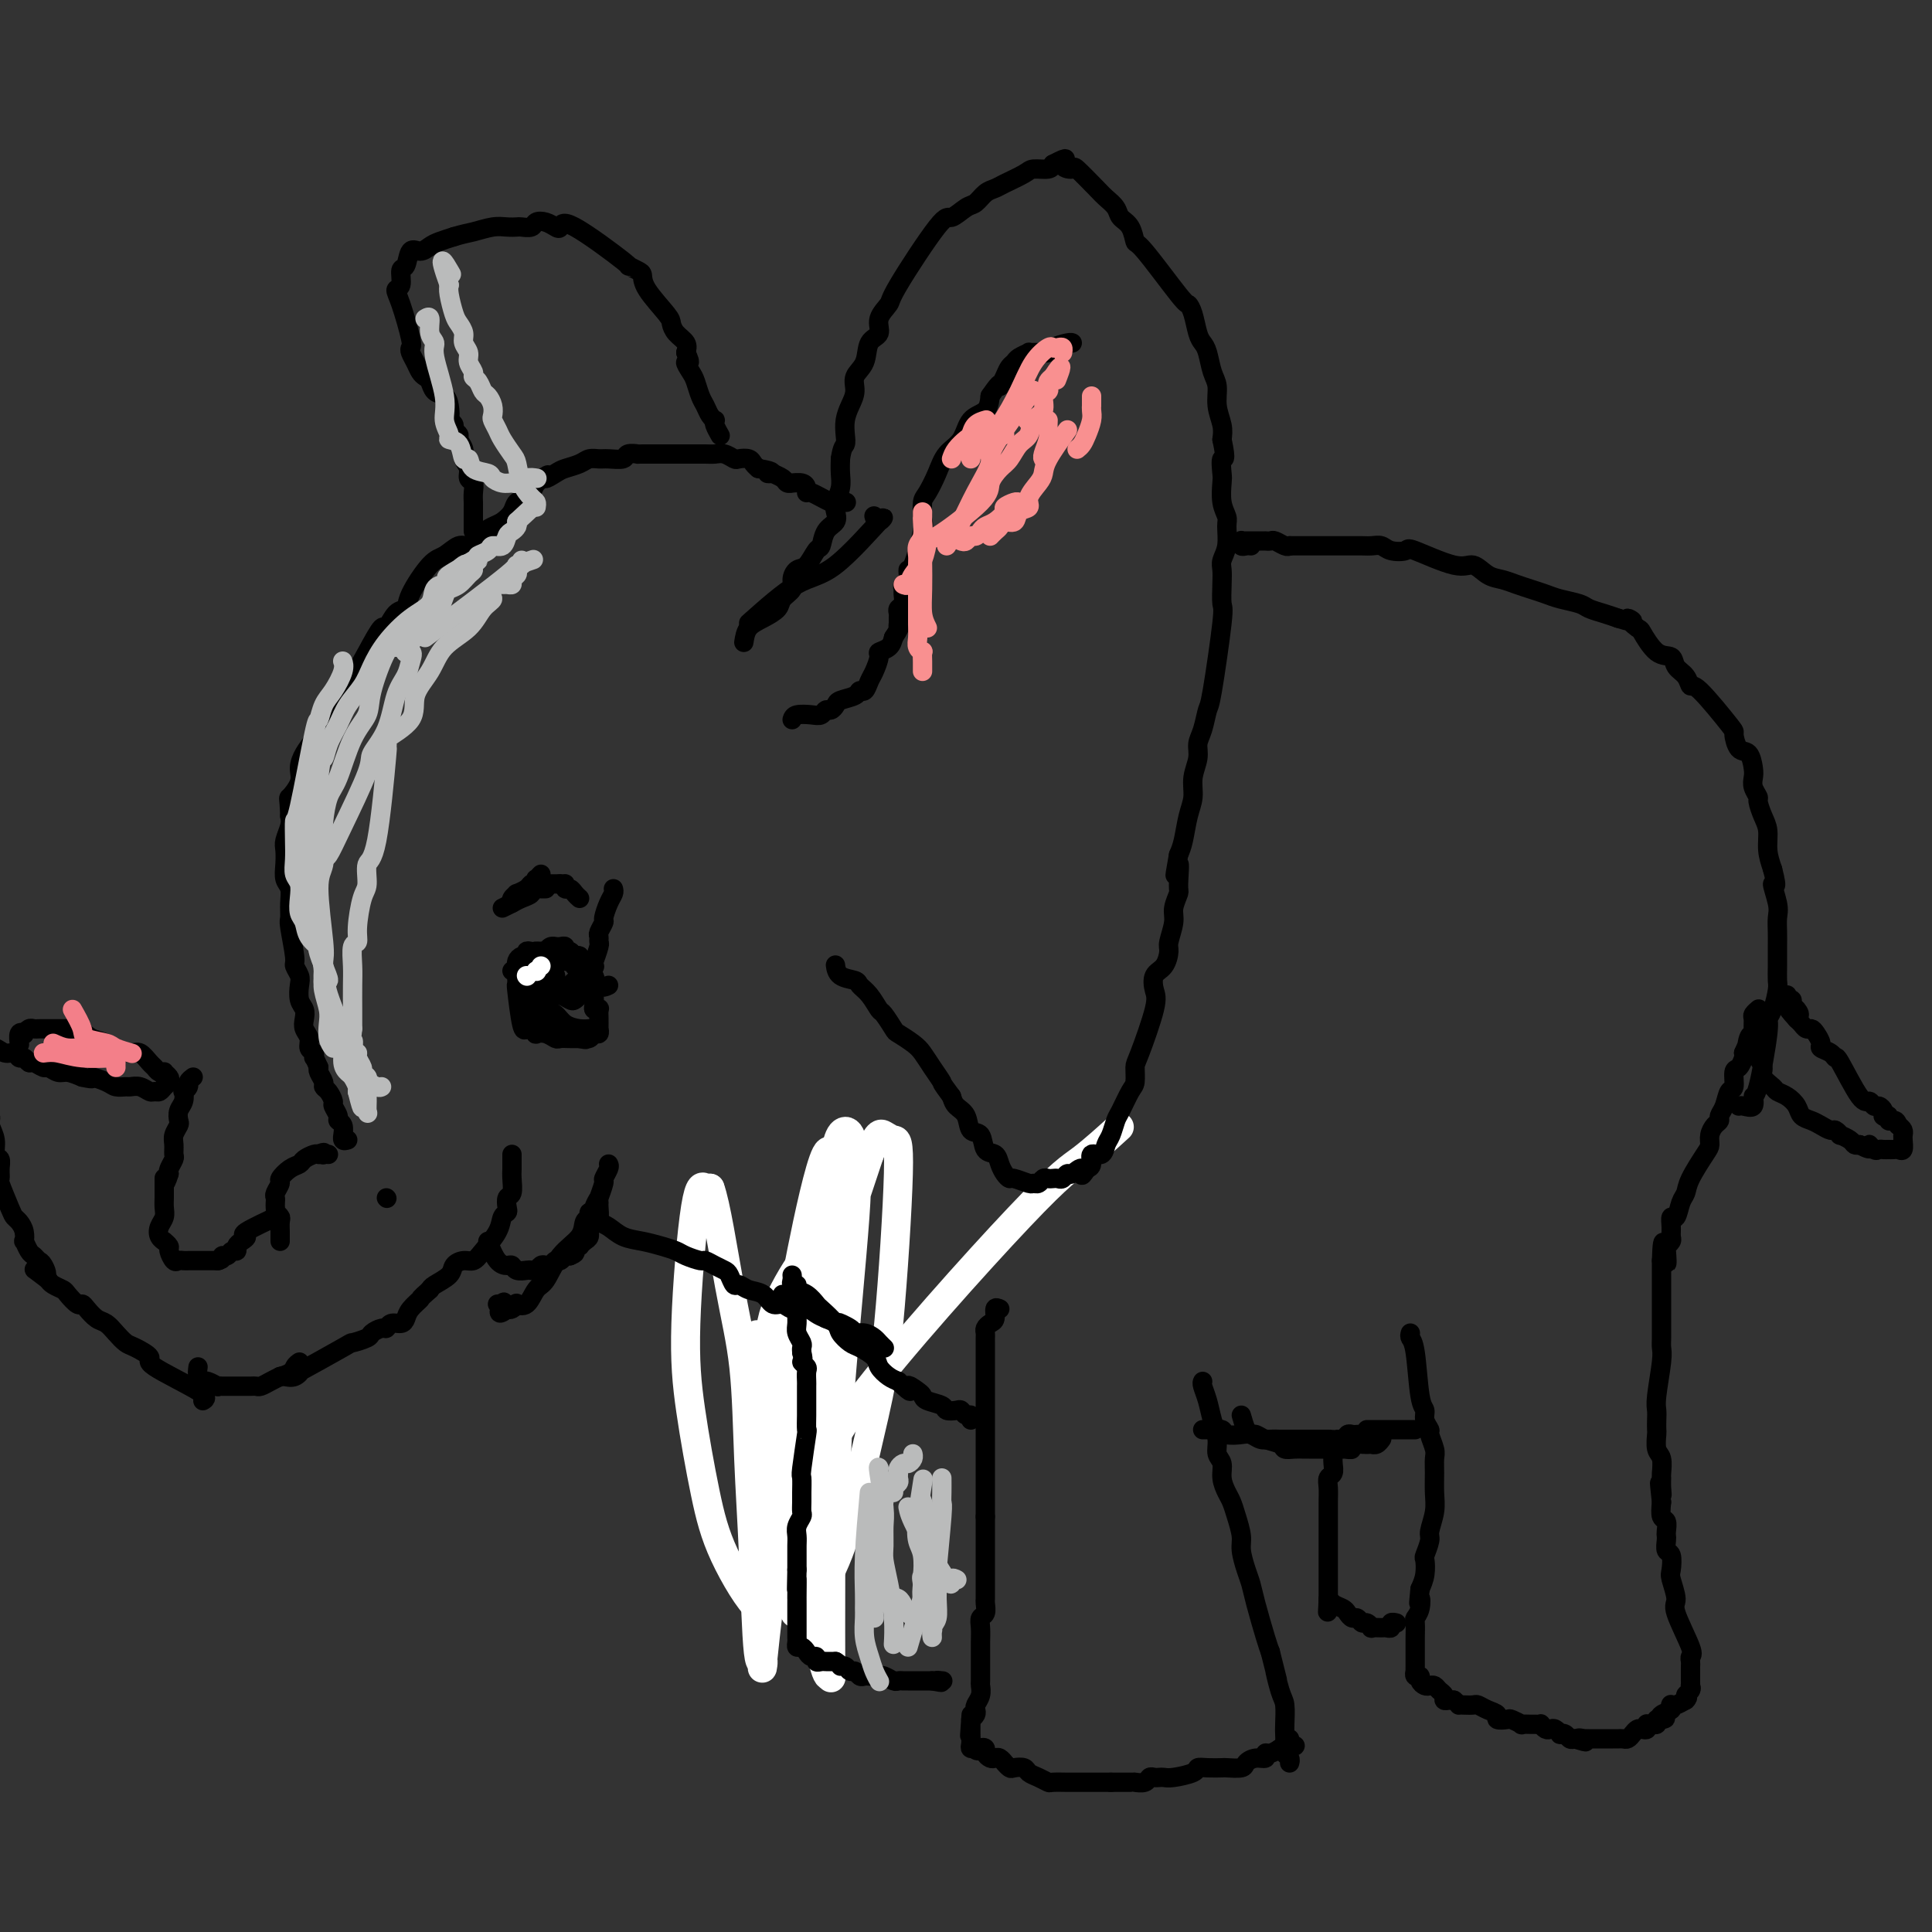 <svg viewBox='0 0 400 400' version='1.1' xmlns='http://www.w3.org/2000/svg' xmlns:xlink='http://www.w3.org/1999/xlink'><rect x="0" y="0" width="400" height="400" fill="#333333" stroke="none"/><g fill='none' stroke='#000000' stroke-width='6' stroke-linecap='round' stroke-linejoin='round'><path d='M164,274c0.057,-0.311 0.114,-0.622 0,0c-0.114,0.622 -0.399,2.178 0,3c0.399,0.822 1.481,0.911 2,2c0.519,1.089 0.475,3.178 1,4c0.525,0.822 1.619,0.376 2,1c0.381,0.624 0.051,2.316 0,3c-0.051,0.684 0.179,0.359 0,1c-0.179,0.641 -0.766,2.249 -1,3c-0.234,0.751 -0.114,0.645 0,1c0.114,0.355 0.223,1.173 0,2c-0.223,0.827 -0.778,1.665 -1,2c-0.222,0.335 -0.111,0.168 0,0'/><path d='M164,305c0.000,0.622 0.000,1.244 0,2c0.000,0.756 0.000,1.644 0,2c-0.000,0.356 0.000,0.178 0,0'/></g>
<g fill='none' stroke='#FFFFFF' stroke-width='6' stroke-linecap='round' stroke-linejoin='round'><path d='M157,277c-0.283,-0.853 -0.567,-1.705 0,3c0.567,4.705 1.984,14.968 3,21c1.016,6.032 1.631,7.834 3,13c1.369,5.166 3.491,13.698 5,20c1.509,6.302 2.404,10.376 3,12c0.596,1.624 0.892,0.799 1,1c0.108,0.201 0.028,1.430 0,-2c-0.028,-3.430 -0.004,-11.518 0,-18c0.004,-6.482 -0.014,-11.359 0,-17c0.014,-5.641 0.058,-12.047 0,-17c-0.058,-4.953 -0.219,-8.452 0,-17c0.219,-8.548 0.818,-22.146 1,-29c0.182,-6.854 -0.054,-6.965 0,-8c0.054,-1.035 0.396,-2.994 1,-4c0.604,-1.006 1.470,-1.059 2,0c0.530,1.059 0.725,3.231 1,5c0.275,1.769 0.630,3.137 0,12c-0.630,8.863 -2.245,25.222 -3,35c-0.755,9.778 -0.651,12.975 -1,18c-0.349,5.025 -1.152,11.879 -2,17c-0.848,5.121 -1.742,8.511 -2,12c-0.258,3.489 0.119,7.077 0,8c-0.119,0.923 -0.735,-0.819 -1,-1c-0.265,-0.181 -0.177,1.199 0,-6c0.177,-7.199 0.445,-22.979 1,-33c0.555,-10.021 1.396,-14.284 2,-20c0.604,-5.716 0.970,-12.885 2,-19c1.030,-6.115 2.723,-11.176 4,-15c1.277,-3.824 2.139,-6.412 3,-9'/><path d='M180,239c1.664,-4.683 2.322,-4.391 3,-4c0.678,0.391 1.374,0.879 2,1c0.626,0.121 1.181,-0.127 1,7c-0.181,7.127 -1.099,21.629 -2,31c-0.901,9.371 -1.786,13.612 -3,19c-1.214,5.388 -2.759,11.922 -4,17c-1.241,5.078 -2.180,8.699 -4,13c-1.820,4.301 -4.522,9.281 -6,11c-1.478,1.719 -1.731,0.176 -2,0c-0.269,-0.176 -0.552,1.015 -1,-3c-0.448,-4.015 -1.059,-13.236 -1,-20c0.059,-6.764 0.790,-11.073 1,-17c0.210,-5.927 -0.102,-13.473 0,-19c0.102,-5.527 0.616,-9.033 2,-16c1.384,-6.967 3.637,-17.393 5,-20c1.363,-2.607 1.835,2.605 2,7c0.165,4.395 0.024,7.972 0,13c-0.024,5.028 0.069,11.507 0,17c-0.069,5.493 -0.301,10.000 -2,19c-1.699,9.000 -4.867,22.493 -7,29c-2.133,6.507 -3.233,6.028 -4,7c-0.767,0.972 -1.202,3.394 -3,2c-1.798,-1.394 -4.959,-6.602 -7,-11c-2.041,-4.398 -2.961,-7.984 -4,-13c-1.039,-5.016 -2.198,-11.463 -3,-17c-0.802,-5.537 -1.246,-10.165 -1,-18c0.246,-7.835 1.182,-18.879 2,-24c0.818,-5.121 1.520,-4.320 2,-4c0.480,0.320 0.740,0.160 1,0'/><path d='M147,246c1.201,3.124 2.703,12.935 4,20c1.297,7.065 2.391,11.384 3,17c0.609,5.616 0.735,12.531 1,19c0.265,6.469 0.668,12.494 1,20c0.332,7.506 0.593,16.494 1,20c0.407,3.506 0.961,1.529 1,2c0.039,0.471 -0.438,3.390 0,-1c0.438,-4.390 1.791,-16.089 3,-25c1.209,-8.911 2.273,-15.035 3,-21c0.727,-5.965 1.118,-11.772 2,-21c0.882,-9.228 2.254,-21.876 3,-27c0.746,-5.124 0.867,-2.725 1,-4c0.133,-1.275 0.279,-6.224 1,-1c0.721,5.224 2.018,20.619 2,30c-0.018,9.381 -1.352,12.746 -2,17c-0.648,4.254 -0.609,9.397 -2,15c-1.391,5.603 -4.212,11.666 -6,14c-1.788,2.334 -2.544,0.939 -3,0c-0.456,-0.939 -0.613,-1.421 -1,-2c-0.387,-0.579 -1.003,-1.255 -1,-8c0.003,-6.745 0.627,-19.559 1,-27c0.373,-7.441 0.495,-9.510 2,-13c1.505,-3.490 4.394,-8.401 6,-10c1.606,-1.599 1.930,0.113 2,1c0.070,0.887 -0.115,0.949 0,2c0.115,1.051 0.531,3.091 1,5c0.469,1.909 0.991,3.688 1,10c0.009,6.312 -0.496,17.156 -1,28'/><path d='M170,306c-0.273,6.494 -0.455,8.728 -1,11c-0.545,2.272 -1.452,4.582 -2,5c-0.548,0.418 -0.738,-1.056 0,-4c0.738,-2.944 2.402,-7.357 3,-11c0.598,-3.643 0.130,-6.515 8,-17c7.870,-10.485 24.079,-28.584 33,-38c8.921,-9.416 10.556,-10.151 13,-12c2.444,-1.849 5.698,-4.814 7,-6c1.302,-1.186 0.651,-0.593 0,0'/></g>
<g fill='none' stroke='#000000' stroke-width='4' stroke-linecap='round' stroke-linejoin='round'><path d='M162,268c0.310,0.022 0.619,0.045 1,0c0.381,-0.045 0.833,-0.156 1,0c0.167,0.156 0.049,0.581 0,1c-0.049,0.419 -0.027,0.832 0,1c0.027,0.168 0.060,0.089 0,0c-0.060,-0.089 -0.213,-0.190 0,0c0.213,0.190 0.793,0.670 1,1c0.207,0.330 0.041,0.508 0,1c-0.041,0.492 0.041,1.298 0,2c-0.041,0.702 -0.207,1.302 0,2c0.207,0.698 0.786,1.496 1,2c0.214,0.504 0.061,0.716 0,1c-0.061,0.284 -0.031,0.642 0,1'/><path d='M166,280c0.558,2.257 -0.047,1.899 0,2c0.047,0.101 0.745,0.661 1,1c0.255,0.339 0.068,0.457 0,1c-0.068,0.543 -0.018,1.512 0,2c0.018,0.488 0.005,0.495 0,1c-0.005,0.505 -0.002,1.506 0,2c0.002,0.494 0.001,0.479 0,1c-0.001,0.521 -0.004,1.576 0,2c0.004,0.424 0.015,0.216 0,1c-0.015,0.784 -0.057,2.560 0,3c0.057,0.440 0.211,-0.454 0,1c-0.211,1.454 -0.789,5.258 -1,7c-0.211,1.742 -0.056,1.421 0,2c0.056,0.579 0.011,2.056 0,3c-0.011,0.944 0.011,1.355 0,2c-0.011,0.645 -0.056,1.523 0,2c0.056,0.477 0.211,0.551 0,1c-0.211,0.449 -0.789,1.271 -1,2c-0.211,0.729 -0.057,1.364 0,2c0.057,0.636 0.015,1.274 0,2c-0.015,0.726 -0.004,1.542 0,2c0.004,0.458 0.001,0.560 0,1c-0.001,0.440 -0.001,1.220 0,2'/><path d='M165,325c-0.155,7.246 -0.041,2.863 0,2c0.041,-0.863 0.011,1.796 0,3c-0.011,1.204 -0.003,0.952 0,1c0.003,0.048 0.001,0.394 0,1c-0.001,0.606 -0.000,1.472 0,2c0.000,0.528 -0.000,0.719 0,1c0.000,0.281 0.000,0.652 0,1c-0.000,0.348 -0.001,0.671 0,1c0.001,0.329 0.003,0.662 0,1c-0.003,0.338 -0.012,0.682 0,1c0.012,0.318 0.044,0.611 0,1c-0.044,0.389 -0.166,0.874 0,1c0.166,0.126 0.618,-0.106 1,0c0.382,0.106 0.694,0.550 1,1c0.306,0.450 0.607,0.905 1,1c0.393,0.095 0.879,-0.171 1,0c0.121,0.171 -0.121,0.778 0,1c0.121,0.222 0.607,0.060 1,0c0.393,-0.060 0.693,-0.016 1,0c0.307,0.016 0.621,0.004 1,0c0.379,-0.004 0.823,-0.001 1,0c0.177,0.001 0.089,0.001 0,0'/><path d='M173,344c1.416,0.863 0.957,1.020 1,1c0.043,-0.020 0.589,-0.215 1,0c0.411,0.215 0.688,0.842 1,1c0.312,0.158 0.661,-0.154 1,0c0.339,0.154 0.669,0.773 1,1c0.331,0.227 0.662,0.061 1,0c0.338,-0.061 0.681,-0.017 1,0c0.319,0.017 0.614,0.008 1,0c0.386,-0.008 0.863,-0.016 1,0c0.137,0.016 -0.065,0.057 0,0c0.065,-0.057 0.399,-0.211 1,0c0.601,0.211 1.471,0.789 2,1c0.529,0.211 0.719,0.057 1,0c0.281,-0.057 0.654,-0.015 1,0c0.346,0.015 0.666,0.004 1,0c0.334,-0.004 0.681,-0.001 1,0c0.319,0.001 0.610,0.000 1,0c0.390,-0.000 0.878,-0.000 1,0c0.122,0.000 -0.121,0.000 0,0c0.121,-0.000 0.606,-0.000 1,0c0.394,0.000 0.697,0.000 1,0'/><path d='M193,348c3.262,0.619 1.417,0.167 1,0c-0.417,-0.167 0.595,-0.048 1,0c0.405,0.048 0.202,0.024 0,0'/><path d='M207,271c-0.445,-0.203 -0.890,-0.405 -1,0c-0.110,0.405 0.114,1.418 0,2c-0.114,0.582 -0.566,0.733 -1,1c-0.434,0.267 -0.848,0.649 -1,1c-0.152,0.351 -0.041,0.669 0,1c0.041,0.331 0.011,0.674 0,1c-0.011,0.326 -0.003,0.635 0,1c0.003,0.365 0.001,0.786 0,1c-0.001,0.214 -0.000,0.220 0,1c0.000,0.780 0.000,2.332 0,3c-0.000,0.668 -0.000,0.450 0,1c0.000,0.550 0.000,1.868 0,3c-0.000,1.132 -0.000,2.078 0,3c0.000,0.922 0.000,1.822 0,3c-0.000,1.178 -0.000,2.636 0,4c0.000,1.364 0.000,2.633 0,4c-0.000,1.367 -0.000,2.830 0,4c0.000,1.170 0.000,2.046 0,3c-0.000,0.954 -0.000,1.987 0,3c0.000,1.013 0.000,2.007 0,3'/><path d='M204,314c-0.000,5.795 -0.000,1.783 0,1c0.000,-0.783 0.000,1.663 0,3c-0.000,1.337 -0.000,1.565 0,2c0.000,0.435 0.000,1.076 0,2c-0.000,0.924 -0.000,2.130 0,3c0.000,0.870 0.001,1.403 0,2c-0.001,0.597 -0.004,1.259 0,2c0.004,0.741 0.015,1.563 0,2c-0.015,0.437 -0.057,0.491 0,1c0.057,0.509 0.211,1.473 0,2c-0.211,0.527 -0.789,0.618 -1,1c-0.211,0.382 -0.057,1.056 0,2c0.057,0.944 0.015,2.159 0,3c-0.015,0.841 -0.004,1.310 0,2c0.004,0.690 0.002,1.602 0,2c-0.002,0.398 -0.004,0.281 0,1c0.004,0.719 0.015,2.272 0,3c-0.015,0.728 -0.056,0.629 0,1c0.056,0.371 0.208,1.213 0,2c-0.208,0.787 -0.777,1.520 -1,2c-0.223,0.480 -0.098,0.706 0,1c0.098,0.294 0.171,0.655 0,1c-0.171,0.345 -0.585,0.672 -1,1'/><path d='M201,356c-0.464,6.514 -0.124,1.798 0,0c0.124,-1.798 0.033,-0.678 0,0c-0.033,0.678 -0.009,0.913 0,1c0.009,0.087 0.002,0.027 0,0c-0.002,-0.027 -0.001,-0.019 0,0c0.001,0.019 0.000,0.050 0,0c-0.000,-0.050 -0.001,-0.181 0,0c0.001,0.181 0.004,0.676 0,1c-0.004,0.324 -0.015,0.479 0,1c0.015,0.521 0.056,1.408 0,2c-0.056,0.592 -0.207,0.890 0,1c0.207,0.110 0.774,0.031 1,0c0.226,-0.031 0.113,-0.016 0,0'/><path d='M202,362c0.317,0.940 0.610,0.291 1,0c0.390,-0.291 0.878,-0.223 1,0c0.122,0.223 -0.121,0.600 0,1c0.121,0.400 0.606,0.824 1,1c0.394,0.176 0.697,0.103 1,0c0.303,-0.103 0.605,-0.238 1,0c0.395,0.238 0.883,0.847 1,1c0.117,0.153 -0.138,-0.152 0,0c0.138,0.152 0.670,0.762 1,1c0.330,0.238 0.460,0.106 1,0c0.540,-0.106 1.490,-0.186 2,0c0.510,0.186 0.578,0.638 1,1c0.422,0.362 1.197,0.633 2,1c0.803,0.367 1.633,0.830 2,1c0.367,0.170 0.269,0.045 1,0c0.731,-0.045 2.289,-0.012 3,0c0.711,0.012 0.575,0.003 1,0c0.425,-0.003 1.412,-0.001 2,0c0.588,0.001 0.776,0.000 1,0c0.224,-0.000 0.483,-0.000 1,0c0.517,0.000 1.290,0.000 2,0c0.710,-0.000 1.355,-0.000 2,0'/><path d='M230,369c2.050,-0.000 1.174,-0.000 1,0c-0.174,0.000 0.352,0.001 1,0c0.648,-0.001 1.416,-0.004 2,0c0.584,0.004 0.982,0.015 1,0c0.018,-0.015 -0.346,-0.057 0,0c0.346,0.057 1.402,0.211 2,0c0.598,-0.211 0.738,-0.788 1,-1c0.262,-0.212 0.645,-0.060 1,0c0.355,0.060 0.682,0.026 1,0c0.318,-0.026 0.626,-0.046 1,0c0.374,0.046 0.815,0.156 2,0c1.185,-0.156 3.113,-0.578 4,-1c0.887,-0.422 0.732,-0.844 1,-1c0.268,-0.156 0.960,-0.044 2,0c1.040,0.044 2.428,0.022 3,0c0.572,-0.022 0.329,-0.043 1,0c0.671,0.043 2.256,0.151 3,0c0.744,-0.151 0.646,-0.562 1,-1c0.354,-0.438 1.158,-0.905 2,-1c0.842,-0.095 1.720,0.181 2,0c0.280,-0.181 -0.040,-0.818 0,-1c0.040,-0.182 0.440,0.091 1,0c0.560,-0.091 1.280,-0.545 2,-1'/><path d='M265,362c5.657,-1.095 2.300,-0.332 1,0c-1.300,0.332 -0.544,0.233 0,0c0.544,-0.233 0.877,-0.601 1,-1c0.123,-0.399 0.035,-0.828 0,-1c-0.035,-0.172 -0.018,-0.086 0,0'/><path d='M249,286c-0.092,0.177 -0.183,0.355 0,1c0.183,0.645 0.642,1.758 1,3c0.358,1.242 0.617,2.615 1,4c0.383,1.385 0.890,2.784 1,4c0.110,1.216 -0.178,2.251 0,3c0.178,0.749 0.821,1.214 1,2c0.179,0.786 -0.106,1.894 0,3c0.106,1.106 0.602,2.209 1,3c0.398,0.791 0.698,1.268 1,2c0.302,0.732 0.606,1.718 1,3c0.394,1.282 0.878,2.860 1,4c0.122,1.140 -0.118,1.842 0,3c0.118,1.158 0.595,2.772 1,4c0.405,1.228 0.737,2.072 1,3c0.263,0.928 0.455,1.942 1,4c0.545,2.058 1.441,5.159 2,7c0.559,1.841 0.779,2.420 1,3'/><path d='M263,342c2.348,9.360 1.217,4.759 1,4c-0.217,-0.759 0.478,2.324 1,4c0.522,1.676 0.871,1.944 1,3c0.129,1.056 0.038,2.898 0,4c-0.038,1.102 -0.024,1.462 0,2c0.024,0.538 0.059,1.255 0,2c-0.059,0.745 -0.212,1.519 0,2c0.212,0.481 0.788,0.668 1,1c0.212,0.332 0.061,0.809 0,1c-0.061,0.191 -0.030,0.095 0,0'/><path d='M257,293c0.330,1.148 0.659,2.296 1,3c0.341,0.704 0.692,0.963 1,1c0.308,0.037 0.571,-0.148 1,0c0.429,0.148 1.022,0.628 2,1c0.978,0.372 2.341,0.636 3,1c0.659,0.364 0.614,0.830 1,1c0.386,0.170 1.203,0.046 2,0c0.797,-0.046 1.575,-0.012 2,0c0.425,0.012 0.499,0.003 1,0c0.501,-0.003 1.430,-0.001 2,0c0.570,0.001 0.783,0.000 1,0c0.217,-0.000 0.440,-0.000 1,0c0.560,0.000 1.459,0.000 2,0c0.541,-0.000 0.726,-0.000 1,0c0.274,0.000 0.637,0.000 1,0'/><path d='M279,300c1.665,0.061 0.326,0.212 0,0c-0.326,-0.212 0.360,-0.788 1,-1c0.640,-0.212 1.233,-0.061 2,0c0.767,0.061 1.708,0.030 2,0c0.292,-0.030 -0.066,-0.060 0,0c0.066,0.060 0.556,0.208 1,0c0.444,-0.208 0.841,-0.774 1,-1c0.159,-0.226 0.079,-0.113 0,0'/><path d='M276,301c-0.030,0.638 -0.061,1.276 0,2c0.061,0.724 0.212,1.534 0,2c-0.212,0.466 -0.789,0.586 -1,1c-0.211,0.414 -0.057,1.121 0,2c0.057,0.879 0.015,1.931 0,3c-0.015,1.069 -0.004,2.155 0,3c0.004,0.845 0.001,1.449 0,2c-0.001,0.551 -0.000,1.049 0,2c0.000,0.951 0.000,2.354 0,3c-0.000,0.646 -0.000,0.536 0,1c0.000,0.464 0.000,1.503 0,2c-0.000,0.497 -0.000,0.452 0,1c0.000,0.548 0.000,1.688 0,2c-0.000,0.312 -0.000,-0.205 0,0c0.000,0.205 0.000,1.132 0,2c-0.000,0.868 -0.000,1.677 0,2c0.000,0.323 0.000,0.162 0,0'/><path d='M275,331c-0.186,4.881 -0.152,2.082 0,1c0.152,-1.082 0.422,-0.449 1,0c0.578,0.449 1.464,0.713 2,1c0.536,0.287 0.721,0.598 1,1c0.279,0.402 0.654,0.896 1,1c0.346,0.104 0.665,-0.182 1,0c0.335,0.182 0.685,0.834 1,1c0.315,0.166 0.595,-0.152 1,0c0.405,0.152 0.936,0.774 1,1c0.064,0.226 -0.338,0.057 0,0c0.338,-0.057 1.415,-0.001 2,0c0.585,0.001 0.679,-0.052 1,0c0.321,0.052 0.870,0.210 1,0c0.130,-0.210 -0.157,-0.787 0,-1c0.157,-0.213 0.759,-0.061 1,0c0.241,0.061 0.120,0.030 0,0'/><path d='M283,296c0.323,0.000 0.646,0.000 1,0c0.354,0.000 0.738,0.000 1,0c0.262,0.000 0.403,0.000 1,0c0.597,0.000 1.651,0.000 2,0c0.349,0.000 -0.008,0.000 0,0c0.008,0.000 0.381,0.000 1,0c0.619,0.000 1.486,0.000 2,0c0.514,0.000 0.677,0.000 1,0c0.323,0.000 0.807,0.000 1,0c0.193,0.000 0.097,0.000 0,0'/><path d='M249,296c0.368,-0.008 0.735,-0.016 1,0c0.265,0.016 0.427,0.056 1,0c0.573,-0.056 1.557,-0.207 2,0c0.443,0.207 0.345,0.774 1,1c0.655,0.226 2.063,0.113 3,0c0.937,-0.113 1.402,-0.226 2,0c0.598,0.226 1.330,0.793 2,1c0.670,0.207 1.279,0.056 2,0c0.721,-0.056 1.554,-0.015 2,0c0.446,0.015 0.503,0.004 1,0c0.497,-0.004 1.432,-0.001 2,0c0.568,0.001 0.768,0.000 1,0c0.232,-0.000 0.495,-0.000 1,0c0.505,0.000 1.251,0.000 2,0c0.749,-0.000 1.500,-0.000 2,0c0.500,0.000 0.750,0.000 1,0'/><path d='M275,298c4.427,0.293 2.496,0.026 2,0c-0.496,-0.026 0.443,0.189 1,0c0.557,-0.189 0.731,-0.783 1,-1c0.269,-0.217 0.631,-0.058 1,0c0.369,0.058 0.744,0.016 1,0c0.256,-0.016 0.395,-0.004 1,0c0.605,0.004 1.678,0.001 2,0c0.322,-0.001 -0.106,-0.000 0,0c0.106,0.000 0.744,0.000 1,0c0.256,-0.000 0.128,-0.000 0,0'/><path d='M292,276c-0.092,0.335 -0.183,0.670 0,1c0.183,0.330 0.642,0.656 1,3c0.358,2.344 0.617,6.706 1,9c0.383,2.294 0.891,2.519 1,3c0.109,0.481 -0.181,1.216 0,2c0.181,0.784 0.833,1.616 1,2c0.167,0.384 -0.152,0.322 0,1c0.152,0.678 0.774,2.098 1,3c0.226,0.902 0.057,1.285 0,2c-0.057,0.715 -0.000,1.762 0,3c0.000,1.238 -0.056,2.668 0,4c0.056,1.332 0.225,2.565 0,4c-0.225,1.435 -0.844,3.073 -1,4c-0.156,0.927 0.152,1.143 0,2c-0.152,0.857 -0.762,2.353 -1,3c-0.238,0.647 -0.102,0.443 0,1c0.102,0.557 0.172,1.873 0,3c-0.172,1.127 -0.586,2.063 -1,3'/><path d='M294,329c-0.480,4.849 -0.181,2.473 0,2c0.181,-0.473 0.245,0.959 0,2c-0.245,1.041 -0.798,1.693 -1,2c-0.202,0.307 -0.054,0.271 0,1c0.054,0.729 0.015,2.223 0,3c-0.015,0.777 -0.004,0.838 0,1c0.004,0.162 0.001,0.426 0,1c-0.001,0.574 0.000,1.459 0,2c-0.000,0.541 -0.001,0.737 0,1c0.001,0.263 0.004,0.591 0,1c-0.004,0.409 -0.016,0.897 0,1c0.016,0.103 0.060,-0.179 0,0c-0.060,0.179 -0.223,0.819 0,1c0.223,0.181 0.833,-0.096 1,0c0.167,0.096 -0.110,0.565 0,1c0.110,0.435 0.608,0.837 1,1c0.392,0.163 0.679,0.086 1,0c0.321,-0.086 0.678,-0.181 1,0c0.322,0.181 0.611,0.637 1,1c0.389,0.363 0.877,0.633 1,1c0.123,0.367 -0.121,0.829 0,1c0.121,0.171 0.606,0.049 1,0c0.394,-0.049 0.697,-0.024 1,0'/><path d='M301,352c1.433,1.156 1.016,1.045 1,1c-0.016,-0.045 0.368,-0.023 1,0c0.632,0.023 1.512,0.048 2,0c0.488,-0.048 0.583,-0.170 1,0c0.417,0.170 1.157,0.633 2,1c0.843,0.367 1.789,0.638 2,1c0.211,0.362 -0.313,0.815 0,1c0.313,0.185 1.464,0.102 2,0c0.536,-0.102 0.458,-0.224 1,0c0.542,0.224 1.704,0.792 2,1c0.296,0.208 -0.275,0.055 0,0c0.275,-0.055 1.397,-0.011 2,0c0.603,0.011 0.686,-0.011 1,0c0.314,0.011 0.857,0.054 1,0c0.143,-0.054 -0.115,-0.207 0,0c0.115,0.207 0.605,0.774 1,1c0.395,0.226 0.697,0.112 1,0c0.303,-0.112 0.606,-0.223 1,0c0.394,0.223 0.879,0.778 1,1c0.121,0.222 -0.122,0.111 0,0c0.122,-0.111 0.610,-0.222 1,0c0.390,0.222 0.683,0.778 1,1c0.317,0.222 0.659,0.111 1,0'/><path d='M326,360c4.031,1.238 1.608,0.332 1,0c-0.608,-0.332 0.597,-0.089 1,0c0.403,0.089 0.002,0.024 0,0c-0.002,-0.024 0.395,-0.006 1,0c0.605,0.006 1.419,0.002 2,0c0.581,-0.002 0.929,-0.000 1,0c0.071,0.000 -0.136,-0.000 0,0c0.136,0.000 0.614,0.001 1,0c0.386,-0.001 0.681,-0.003 1,0c0.319,0.003 0.663,0.011 1,0c0.337,-0.011 0.667,-0.042 1,0c0.333,0.042 0.667,0.156 1,0c0.333,-0.156 0.664,-0.581 1,-1c0.336,-0.419 0.678,-0.830 1,-1c0.322,-0.170 0.625,-0.098 1,0c0.375,0.098 0.822,0.223 1,0c0.178,-0.223 0.086,-0.795 0,-1c-0.086,-0.205 -0.167,-0.045 0,0c0.167,0.045 0.584,-0.026 1,0c0.416,0.026 0.833,0.150 1,0c0.167,-0.150 0.083,-0.575 0,-1'/><path d='M343,356c2.889,-0.570 1.611,0.005 1,0c-0.611,-0.005 -0.554,-0.589 0,-1c0.554,-0.411 1.604,-0.649 2,-1c0.396,-0.351 0.137,-0.816 0,-1c-0.137,-0.184 -0.152,-0.088 0,0c0.152,0.088 0.472,0.168 1,0c0.528,-0.168 1.264,-0.584 2,-1'/><path d='M349,352c0.868,-0.801 0.036,-0.805 0,-1c-0.036,-0.195 0.722,-0.581 1,-1c0.278,-0.419 0.074,-0.872 0,-1c-0.074,-0.128 -0.020,0.068 0,0c0.020,-0.068 0.004,-0.400 0,-1c-0.004,-0.600 0.002,-1.468 0,-2c-0.002,-0.532 -0.012,-0.727 0,-1c0.012,-0.273 0.046,-0.623 0,-1c-0.046,-0.377 -0.174,-0.780 0,-1c0.174,-0.220 0.649,-0.256 0,-2c-0.649,-1.744 -2.422,-5.196 -3,-7c-0.578,-1.804 0.037,-1.960 0,-3c-0.037,-1.040 -0.728,-2.965 -1,-4c-0.272,-1.035 -0.125,-1.181 0,-2c0.125,-0.819 0.229,-2.312 0,-3c-0.229,-0.688 -0.793,-0.570 -1,-1c-0.207,-0.430 -0.059,-1.409 0,-2c0.059,-0.591 0.030,-0.794 0,-1c-0.030,-0.206 -0.060,-0.416 0,-1c0.060,-0.584 0.208,-1.542 0,-2c-0.208,-0.458 -0.774,-0.417 -1,-1c-0.226,-0.583 -0.113,-1.792 0,-3'/><path d='M344,311c-0.773,-6.766 -0.206,-3.182 0,-2c0.206,1.182 0.051,-0.038 0,-1c-0.051,-0.962 0.000,-1.666 0,-2c-0.000,-0.334 -0.053,-0.298 0,-1c0.053,-0.702 0.210,-2.141 0,-3c-0.210,-0.859 -0.788,-1.136 -1,-2c-0.212,-0.864 -0.058,-2.313 0,-3c0.058,-0.687 0.019,-0.610 0,-1c-0.019,-0.390 -0.019,-1.245 0,-2c0.019,-0.755 0.058,-1.408 0,-2c-0.058,-0.592 -0.212,-1.122 0,-3c0.212,-1.878 0.789,-5.105 1,-7c0.211,-1.895 0.057,-2.458 0,-3c-0.057,-0.542 -0.015,-1.063 0,-2c0.015,-0.937 0.004,-2.292 0,-3c-0.004,-0.708 -0.001,-0.770 0,-1c0.001,-0.230 0.000,-0.627 0,-1c-0.000,-0.373 -0.000,-0.723 0,-1c0.000,-0.277 0.000,-0.483 0,-1c-0.000,-0.517 -0.000,-1.345 0,-2c0.000,-0.655 0.000,-1.138 0,-2c-0.000,-0.862 -0.000,-2.103 0,-3c0.000,-0.897 0.000,-1.448 0,-2'/><path d='M344,261c0.222,-7.626 0.777,-1.692 1,0c0.223,1.692 0.112,-0.858 0,-2c-0.112,-1.142 -0.227,-0.874 0,-1c0.227,-0.126 0.796,-0.644 1,-1c0.204,-0.356 0.043,-0.550 0,-1c-0.043,-0.450 0.030,-1.156 0,-2c-0.030,-0.844 -0.165,-1.826 0,-2c0.165,-0.174 0.629,0.462 1,0c0.371,-0.462 0.650,-2.021 1,-3c0.350,-0.979 0.773,-1.378 1,-2c0.227,-0.622 0.260,-1.466 1,-3c0.740,-1.534 2.188,-3.759 3,-5c0.812,-1.241 0.987,-1.498 1,-2c0.013,-0.502 -0.137,-1.249 0,-2c0.137,-0.751 0.561,-1.505 1,-2c0.439,-0.495 0.892,-0.732 1,-1c0.108,-0.268 -0.129,-0.566 0,-1c0.129,-0.434 0.626,-1.004 1,-2c0.374,-0.996 0.626,-2.417 1,-3c0.374,-0.583 0.871,-0.327 1,-1c0.129,-0.673 -0.110,-2.273 0,-3c0.110,-0.727 0.568,-0.580 1,-1c0.432,-0.420 0.838,-1.406 1,-2c0.162,-0.594 0.081,-0.797 0,-1'/><path d='M361,218c2.873,-6.771 1.555,-2.199 1,-1c-0.555,1.199 -0.346,-0.974 0,-2c0.346,-1.026 0.828,-0.906 1,-1c0.172,-0.094 0.032,-0.404 0,-1c-0.032,-0.596 0.043,-1.479 0,-2c-0.043,-0.521 -0.204,-0.679 0,-1c0.204,-0.321 0.773,-0.806 1,-1c0.227,-0.194 0.114,-0.097 0,0'/><path d='M259,113c-0.309,-0.030 -0.619,-0.061 -1,0c-0.381,0.061 -0.835,0.212 -1,0c-0.165,-0.212 -0.041,-0.789 0,-1c0.041,-0.211 -0.000,-0.057 0,0c0.000,0.057 0.042,0.015 0,0c-0.042,-0.015 -0.166,-0.004 0,0c0.166,0.004 0.623,0.001 1,0c0.377,-0.001 0.675,-0.000 1,0c0.325,0.000 0.679,0.000 1,0c0.321,-0.000 0.610,-0.001 1,0c0.390,0.001 0.882,0.004 1,0c0.118,-0.004 -0.137,-0.015 0,0c0.137,0.015 0.666,0.056 1,0c0.334,-0.056 0.475,-0.207 1,0c0.525,0.207 1.436,0.774 2,1c0.564,0.226 0.782,0.113 1,0'/><path d='M267,113c1.612,0.000 1.642,0.000 2,0c0.358,-0.000 1.044,-0.000 2,0c0.956,0.000 2.181,0.000 3,0c0.819,-0.000 1.231,-0.001 2,0c0.769,0.001 1.895,0.004 3,0c1.105,-0.004 2.188,-0.014 3,0c0.812,0.014 1.353,0.053 2,0c0.647,-0.053 1.402,-0.199 2,0c0.598,0.199 1.041,0.741 2,1c0.959,0.259 2.434,0.234 3,0c0.566,-0.234 0.223,-0.676 2,0c1.777,0.676 5.672,2.471 8,3c2.328,0.529 3.088,-0.209 4,0c0.912,0.209 1.977,1.365 3,2c1.023,0.635 2.005,0.747 3,1c0.995,0.253 2.003,0.645 3,1c0.997,0.355 1.981,0.672 3,1c1.019,0.328 2.072,0.665 3,1c0.928,0.335 1.732,0.667 3,1c1.268,0.333 3.000,0.667 4,1c1.000,0.333 1.269,0.667 2,1c0.731,0.333 1.923,0.667 3,1c1.077,0.333 2.038,0.667 3,1'/><path d='M335,128c4.979,1.580 2.427,0.029 2,0c-0.427,-0.029 1.271,1.462 2,2c0.729,0.538 0.489,0.121 1,1c0.511,0.879 1.772,3.053 3,4c1.228,0.947 2.422,0.668 3,1c0.578,0.332 0.541,1.277 1,2c0.459,0.723 1.415,1.224 2,2c0.585,0.776 0.800,1.827 1,2c0.200,0.173 0.386,-0.531 2,1c1.614,1.531 4.657,5.295 6,7c1.343,1.705 0.987,1.349 1,2c0.013,0.651 0.395,2.310 1,3c0.605,0.690 1.434,0.413 2,1c0.566,0.587 0.869,2.039 1,3c0.131,0.961 0.090,1.429 0,2c-0.090,0.571 -0.230,1.243 0,2c0.230,0.757 0.832,1.598 1,2c0.168,0.402 -0.096,0.365 0,1c0.096,0.635 0.551,1.944 1,3c0.449,1.056 0.890,1.861 1,3c0.110,1.139 -0.111,2.611 0,4c0.111,1.389 0.556,2.694 1,4'/><path d='M367,180c1.332,5.116 0.161,2.906 0,3c-0.161,0.094 0.689,2.493 1,4c0.311,1.507 0.083,2.123 0,3c-0.083,0.877 -0.022,2.015 0,3c0.022,0.985 0.003,1.818 0,3c-0.003,1.182 0.009,2.713 0,4c-0.009,1.287 -0.039,2.331 0,3c0.039,0.669 0.148,0.962 0,2c-0.148,1.038 -0.552,2.822 -1,4c-0.448,1.178 -0.941,1.749 -1,2c-0.059,0.251 0.318,0.183 0,3c-0.318,2.817 -1.329,8.520 -2,11c-0.671,2.480 -1.003,1.736 -1,2c0.003,0.264 0.341,1.535 0,2c-0.341,0.465 -1.361,0.125 -2,0c-0.639,-0.125 -0.897,-0.036 -1,0c-0.103,0.036 -0.052,0.018 0,0'/><path d='M164,264c0.034,0.302 0.067,0.605 0,1c-0.067,0.395 -0.235,0.884 0,1c0.235,0.116 0.873,-0.139 1,0c0.127,0.139 -0.256,0.674 0,1c0.256,0.326 1.153,0.443 2,1c0.847,0.557 1.645,1.554 2,2c0.355,0.446 0.268,0.342 1,1c0.732,0.658 2.284,2.077 3,3c0.716,0.923 0.597,1.349 1,2c0.403,0.651 1.329,1.526 2,2c0.671,0.474 1.086,0.547 2,1c0.914,0.453 2.328,1.286 3,2c0.672,0.714 0.604,1.308 1,2c0.396,0.692 1.256,1.484 2,2c0.744,0.516 1.372,0.758 2,1'/><path d='M186,286c3.750,3.582 2.126,1.537 2,1c-0.126,-0.537 1.246,0.434 2,1c0.754,0.566 0.888,0.726 1,1c0.112,0.274 0.201,0.661 1,1c0.799,0.339 2.308,0.631 3,1c0.692,0.369 0.567,0.816 1,1c0.433,0.184 1.422,0.106 2,0c0.578,-0.106 0.743,-0.238 1,0c0.257,0.238 0.605,0.847 1,1c0.395,0.153 0.837,-0.151 1,0c0.163,0.151 0.047,0.757 0,1c-0.047,0.243 -0.023,0.121 0,0'/><path d='M123,252c0.262,0.364 0.524,0.727 1,1c0.476,0.273 1.167,0.454 2,1c0.833,0.546 1.807,1.455 3,2c1.193,0.545 2.603,0.724 4,1c1.397,0.276 2.779,0.647 4,1c1.221,0.353 2.280,0.686 3,1c0.720,0.314 1.100,0.609 2,1c0.900,0.391 2.321,0.877 3,1c0.679,0.123 0.616,-0.117 1,0c0.384,0.117 1.216,0.591 2,1c0.784,0.409 1.522,0.754 2,1c0.478,0.246 0.698,0.393 1,1c0.302,0.607 0.686,1.673 1,2c0.314,0.327 0.560,-0.085 1,0c0.440,0.085 1.076,0.668 2,1c0.924,0.332 2.138,0.414 3,1c0.862,0.586 1.372,1.677 2,2c0.628,0.323 1.376,-0.121 2,0c0.624,0.121 1.126,0.806 2,1c0.874,0.194 2.120,-0.101 3,0c0.880,0.101 1.394,0.600 2,1c0.606,0.400 1.303,0.700 2,1'/><path d='M171,273c7.993,3.432 3.977,1.511 3,1c-0.977,-0.511 1.086,0.388 2,1c0.914,0.612 0.679,0.938 1,1c0.321,0.062 1.196,-0.141 2,0c0.804,0.141 1.535,0.625 2,1c0.465,0.375 0.664,0.639 1,1c0.336,0.361 0.810,0.817 1,1c0.190,0.183 0.095,0.091 0,0'/><path d='M126,241c0.122,0.201 0.244,0.402 0,1c-0.244,0.598 -0.854,1.592 -1,2c-0.146,0.408 0.172,0.229 0,1c-0.172,0.771 -0.835,2.493 -1,3c-0.165,0.507 0.167,-0.201 0,0c-0.167,0.201 -0.833,1.309 -1,2c-0.167,0.691 0.165,0.964 0,1c-0.165,0.036 -0.827,-0.166 -1,0c-0.173,0.166 0.144,0.699 0,1c-0.144,0.301 -0.749,0.369 -1,1c-0.251,0.631 -0.150,1.827 -1,3c-0.850,1.173 -2.652,2.325 -4,4c-1.348,1.675 -2.241,3.873 -3,5c-0.759,1.127 -1.383,1.181 -2,2c-0.617,0.819 -1.226,2.402 -2,3c-0.774,0.598 -1.713,0.212 -2,0c-0.287,-0.212 0.076,-0.249 0,0c-0.076,0.249 -0.593,0.786 -1,1c-0.407,0.214 -0.703,0.107 -1,0'/><path d='M105,271c-2.563,2.094 -1.470,-0.171 -1,-1c0.470,-0.829 0.319,-0.223 0,0c-0.319,0.223 -0.805,0.064 -1,0c-0.195,-0.064 -0.097,-0.032 0,0'/><path d='M101,257c0.645,1.569 1.290,3.139 2,4c0.710,0.861 1.486,1.015 2,1c0.514,-0.015 0.768,-0.199 1,0c0.232,0.199 0.443,0.782 1,1c0.557,0.218 1.459,0.072 2,0c0.541,-0.072 0.722,-0.071 1,0c0.278,0.071 0.652,0.211 1,0c0.348,-0.211 0.671,-0.774 1,-1c0.329,-0.226 0.666,-0.117 1,0c0.334,0.117 0.667,0.241 1,0c0.333,-0.241 0.667,-0.848 1,-1c0.333,-0.152 0.667,0.151 1,0c0.333,-0.151 0.667,-0.758 1,-1c0.333,-0.242 0.667,-0.121 1,0'/><path d='M118,260c1.555,-0.626 0.942,-0.692 1,-1c0.058,-0.308 0.785,-0.858 1,-1c0.215,-0.142 -0.083,0.126 0,0c0.083,-0.126 0.548,-0.645 1,-1c0.452,-0.355 0.892,-0.547 1,-1c0.108,-0.453 -0.115,-1.169 0,-2c0.115,-0.831 0.567,-1.778 1,-2c0.433,-0.222 0.848,0.281 1,0c0.152,-0.281 0.041,-1.345 0,-2c-0.041,-0.655 -0.012,-0.901 0,-1c0.012,-0.099 0.006,-0.049 0,0'/><path d='M106,239c-0.002,0.234 -0.004,0.467 0,1c0.004,0.533 0.015,1.365 0,2c-0.015,0.635 -0.056,1.074 0,2c0.056,0.926 0.208,2.341 0,3c-0.208,0.659 -0.775,0.563 -1,1c-0.225,0.437 -0.109,1.408 0,2c0.109,0.592 0.209,0.803 0,1c-0.209,0.197 -0.727,0.378 -1,1c-0.273,0.622 -0.301,1.686 -1,3c-0.699,1.314 -2.069,2.880 -3,4c-0.931,1.120 -1.423,1.795 -2,2c-0.577,0.205 -1.240,-0.061 -2,0c-0.760,0.061 -1.616,0.449 -2,1c-0.384,0.551 -0.296,1.264 -1,2c-0.704,0.736 -2.201,1.496 -3,2c-0.799,0.504 -0.899,0.752 -1,1'/><path d='M89,267c-2.511,2.216 -1.790,1.755 -2,2c-0.210,0.245 -1.352,1.194 -2,2c-0.648,0.806 -0.802,1.469 -1,2c-0.198,0.531 -0.439,0.930 -1,1c-0.561,0.070 -1.443,-0.189 -2,0c-0.557,0.189 -0.788,0.825 -1,1c-0.212,0.175 -0.405,-0.112 -1,0c-0.595,0.112 -1.591,0.624 -2,1c-0.409,0.376 -0.231,0.618 -1,1c-0.769,0.382 -2.485,0.905 -3,1c-0.515,0.095 0.171,-0.237 -2,1c-2.171,1.237 -7.198,4.044 -9,5c-1.802,0.956 -0.378,0.060 0,0c0.378,-0.060 -0.290,0.716 -1,1c-0.710,0.284 -1.460,0.076 -2,0c-0.540,-0.076 -0.868,-0.022 -1,0c-0.132,0.022 -0.066,0.011 0,0'/><path d='M42,290c0.587,-0.325 1.174,-0.650 -1,-2c-2.174,-1.350 -7.110,-3.727 -9,-5c-1.890,-1.273 -0.733,-1.444 -1,-2c-0.267,-0.556 -1.958,-1.496 -3,-2c-1.042,-0.504 -1.435,-0.572 -2,-1c-0.565,-0.428 -1.304,-1.215 -2,-2c-0.696,-0.785 -1.351,-1.568 -2,-2c-0.649,-0.432 -1.291,-0.515 -2,-1c-0.709,-0.485 -1.484,-1.373 -2,-2c-0.516,-0.627 -0.772,-0.994 -1,-1c-0.228,-0.006 -0.429,0.349 -1,0c-0.571,-0.349 -1.514,-1.403 -2,-2c-0.486,-0.597 -0.515,-0.738 -1,-1c-0.485,-0.262 -1.424,-0.646 -2,-1c-0.576,-0.354 -0.788,-0.677 -1,-1'/><path d='M10,265c-5.190,-3.985 -2.164,-1.448 -1,-1c1.164,0.448 0.466,-1.194 0,-2c-0.466,-0.806 -0.699,-0.775 -1,-1c-0.301,-0.225 -0.668,-0.707 -1,-1c-0.332,-0.293 -0.628,-0.397 -1,-1c-0.372,-0.603 -0.821,-1.706 -1,-2c-0.179,-0.294 -0.088,0.220 0,0c0.088,-0.220 0.174,-1.173 0,-2c-0.174,-0.827 -0.607,-1.526 -1,-2c-0.393,-0.474 -0.747,-0.721 -1,-1c-0.253,-0.279 -0.407,-0.590 -1,-2c-0.593,-1.410 -1.627,-3.920 -2,-5c-0.373,-1.080 -0.085,-0.729 0,-1c0.085,-0.271 -0.034,-1.165 0,-2c0.034,-0.835 0.220,-1.612 0,-2c-0.220,-0.388 -0.848,-0.386 -1,-1c-0.152,-0.614 0.170,-1.842 0,-3c-0.170,-1.158 -0.834,-2.246 -1,-3c-0.166,-0.754 0.165,-1.174 0,-2c-0.165,-0.826 -0.828,-2.056 -1,-3c-0.172,-0.944 0.146,-1.600 0,-2c-0.146,-0.400 -0.756,-0.543 -1,-1c-0.244,-0.457 -0.122,-1.229 0,-2'/><path d='M-4,223c-0.619,-3.582 -0.167,-1.538 0,-1c0.167,0.538 0.048,-0.431 0,-1c-0.048,-0.569 -0.024,-0.740 0,-1c0.024,-0.260 0.047,-0.611 0,-1c-0.047,-0.389 -0.165,-0.818 0,-1c0.165,-0.182 0.611,-0.116 1,0c0.389,0.116 0.720,0.284 1,0c0.280,-0.284 0.509,-1.019 1,-1c0.491,0.019 1.245,0.794 2,1c0.755,0.206 1.511,-0.156 2,0c0.489,0.156 0.712,0.830 1,1c0.288,0.170 0.639,-0.166 1,0c0.361,0.166 0.730,0.833 1,1c0.270,0.167 0.442,-0.166 1,0c0.558,0.166 1.503,0.832 2,1c0.497,0.168 0.546,-0.161 1,0c0.454,0.161 1.315,0.813 2,1c0.685,0.187 1.196,-0.089 2,0c0.804,0.089 1.902,0.545 3,1'/><path d='M17,223c3.235,0.729 1.822,0.052 2,0c0.178,-0.052 1.948,0.521 3,1c1.052,0.479 1.385,0.864 2,1c0.615,0.136 1.513,0.022 2,0c0.487,-0.022 0.564,0.047 1,0c0.436,-0.047 1.230,-0.212 2,0c0.770,0.212 1.516,0.800 2,1c0.484,0.200 0.705,0.012 1,0c0.295,-0.012 0.664,0.151 1,0c0.336,-0.151 0.641,-0.615 1,-1c0.359,-0.385 0.773,-0.691 1,-1c0.227,-0.309 0.268,-0.622 0,-1c-0.268,-0.378 -0.844,-0.821 -1,-1c-0.156,-0.179 0.110,-0.094 0,0c-0.110,0.094 -0.595,0.198 -1,0c-0.405,-0.198 -0.731,-0.697 -1,-1c-0.269,-0.303 -0.480,-0.410 -1,-1c-0.520,-0.590 -1.349,-1.664 -2,-2c-0.651,-0.336 -1.123,0.064 -2,0c-0.877,-0.064 -2.159,-0.594 -3,-1c-0.841,-0.406 -1.240,-0.687 -2,-1c-0.760,-0.313 -1.880,-0.656 -3,-1'/><path d='M19,215c-2.766,-1.845 -1.683,-1.959 -2,-2c-0.317,-0.041 -2.036,-0.011 -3,0c-0.964,0.011 -1.175,0.002 -2,0c-0.825,-0.002 -2.264,0.003 -3,0c-0.736,-0.003 -0.771,-0.014 -1,0c-0.229,0.014 -0.654,0.054 -1,0c-0.346,-0.054 -0.615,-0.203 -1,0c-0.385,0.203 -0.888,0.759 -1,1c-0.112,0.241 0.166,0.168 0,0c-0.166,-0.168 -0.775,-0.430 -1,0c-0.225,0.430 -0.064,1.551 0,2c0.064,0.449 0.032,0.224 0,0'/><path d='M41,283c-0.100,0.724 -0.199,1.448 0,2c0.199,0.552 0.697,0.933 1,1c0.303,0.067 0.410,-0.178 1,0c0.590,0.178 1.663,0.780 2,1c0.337,0.220 -0.064,0.059 0,0c0.064,-0.059 0.591,-0.016 1,0c0.409,0.016 0.700,0.004 1,0c0.300,-0.004 0.609,-0.001 1,0c0.391,0.001 0.864,0.000 1,0c0.136,-0.000 -0.067,0.001 0,0c0.067,-0.001 0.402,-0.003 1,0c0.598,0.003 1.459,0.012 2,0c0.541,-0.012 0.764,-0.044 1,0c0.236,0.044 0.487,0.166 1,0c0.513,-0.166 1.290,-0.619 2,-1c0.710,-0.381 1.355,-0.691 2,-1'/><path d='M58,285c2.631,-0.702 2.708,-1.458 3,-2c0.292,-0.542 0.798,-0.869 1,-1c0.202,-0.131 0.101,-0.065 0,0'/><path d='M40,223c-0.452,0.343 -0.905,0.686 -1,1c-0.095,0.314 0.167,0.597 0,1c-0.167,0.403 -0.763,0.924 -1,1c-0.237,0.076 -0.115,-0.293 0,0c0.115,0.293 0.223,1.247 0,2c-0.223,0.753 -0.778,1.304 -1,2c-0.222,0.696 -0.112,1.539 0,2c0.112,0.461 0.227,0.542 0,1c-0.227,0.458 -0.797,1.292 -1,2c-0.203,0.708 -0.041,1.289 0,2c0.041,0.711 -0.041,1.551 0,2c0.041,0.449 0.203,0.505 0,1c-0.203,0.495 -0.772,1.427 -1,2c-0.228,0.573 -0.114,0.786 0,1'/><path d='M35,243c-1.000,3.269 -1.000,1.442 -1,1c0.000,-0.442 0.001,0.500 0,1c-0.001,0.500 -0.004,0.556 0,1c0.004,0.444 0.014,1.274 0,2c-0.014,0.726 -0.052,1.347 0,2c0.052,0.653 0.195,1.337 0,2c-0.195,0.663 -0.728,1.305 -1,2c-0.272,0.695 -0.284,1.442 0,2c0.284,0.558 0.864,0.928 1,1c0.136,0.072 -0.171,-0.152 0,0c0.171,0.152 0.819,0.682 1,1c0.181,0.318 -0.107,0.425 0,1c0.107,0.575 0.607,1.618 1,2c0.393,0.382 0.678,0.102 1,0c0.322,-0.102 0.682,-0.027 1,0c0.318,0.027 0.595,0.007 1,0c0.405,-0.007 0.939,-0.002 1,0c0.061,0.002 -0.351,0.001 0,0c0.351,-0.001 1.465,-0.000 2,0c0.535,0.000 0.490,0.000 1,0c0.510,-0.000 1.574,-0.000 2,0c0.426,0.000 0.213,0.000 0,0'/><path d='M45,261c1.570,-0.244 0.994,-0.853 1,-1c0.006,-0.147 0.592,0.168 1,0c0.408,-0.168 0.636,-0.819 1,-1c0.364,-0.181 0.862,0.108 1,0c0.138,-0.108 -0.084,-0.615 0,-1c0.084,-0.385 0.476,-0.650 1,-1c0.524,-0.350 1.182,-0.784 1,-1c-0.182,-0.216 -1.203,-0.212 0,-1c1.203,-0.788 4.629,-2.368 6,-3c1.371,-0.632 0.685,-0.316 0,0'/><path d='M58,257c-0.002,-0.362 -0.004,-0.723 0,-1c0.004,-0.277 0.015,-0.469 0,-1c-0.015,-0.531 -0.057,-1.399 0,-2c0.057,-0.601 0.211,-0.934 0,-1c-0.211,-0.066 -0.788,0.137 -1,0c-0.212,-0.137 -0.058,-0.613 0,-1c0.058,-0.387 0.020,-0.685 0,-1c-0.020,-0.315 -0.021,-0.647 0,-1c0.021,-0.353 0.064,-0.728 0,-1c-0.064,-0.272 -0.234,-0.440 0,-1c0.234,-0.560 0.874,-1.512 1,-2c0.126,-0.488 -0.261,-0.513 0,-1c0.261,-0.487 1.169,-1.437 2,-2c0.831,-0.563 1.583,-0.738 2,-1c0.417,-0.262 0.497,-0.609 1,-1c0.503,-0.391 1.429,-0.826 2,-1c0.571,-0.174 0.785,-0.087 1,0'/><path d='M66,239c1.480,-0.774 1.180,-0.207 1,0c-0.180,0.207 -0.241,0.056 0,0c0.241,-0.056 0.783,-0.016 1,0c0.217,0.016 0.108,0.008 0,0'/><path d='M80,248c0.000,0.000 0.100,0.100 0.1,0.1'/><path d='M72,236c-0.425,0.128 -0.850,0.255 -1,0c-0.150,-0.255 -0.025,-0.893 0,-1c0.025,-0.107 -0.050,0.318 0,0c0.050,-0.318 0.224,-1.380 0,-2c-0.224,-0.620 -0.847,-0.800 -1,-1c-0.153,-0.200 0.165,-0.421 0,-1c-0.165,-0.579 -0.814,-1.516 -1,-2c-0.186,-0.484 0.090,-0.515 0,-1c-0.090,-0.485 -0.546,-1.426 -1,-2c-0.454,-0.574 -0.905,-0.783 -1,-1c-0.095,-0.217 0.167,-0.443 0,-1c-0.167,-0.557 -0.762,-1.445 -1,-2c-0.238,-0.555 -0.119,-0.778 0,-1'/><path d='M66,221c-1.172,-2.722 -1.102,-2.028 -1,-2c0.102,0.028 0.237,-0.611 0,-1c-0.237,-0.389 -0.847,-0.527 -1,-1c-0.153,-0.473 0.152,-1.280 0,-2c-0.152,-0.720 -0.759,-1.351 -1,-2c-0.241,-0.649 -0.116,-1.314 0,-2c0.116,-0.686 0.223,-1.392 0,-2c-0.223,-0.608 -0.777,-1.117 -1,-2c-0.223,-0.883 -0.116,-2.139 0,-3c0.116,-0.861 0.241,-1.328 0,-2c-0.241,-0.672 -0.850,-1.548 -1,-2c-0.150,-0.452 0.157,-0.481 0,-2c-0.157,-1.519 -0.778,-4.528 -1,-6c-0.222,-1.472 -0.046,-1.408 0,-2c0.046,-0.592 -0.040,-1.839 0,-3c0.040,-1.161 0.206,-2.235 0,-3c-0.206,-0.765 -0.784,-1.220 -1,-2c-0.216,-0.780 -0.072,-1.886 0,-3c0.072,-1.114 0.071,-2.237 0,-3c-0.071,-0.763 -0.211,-1.167 0,-2c0.211,-0.833 0.775,-2.095 1,-3c0.225,-0.905 0.113,-1.452 0,-2'/><path d='M60,169c-0.124,-4.320 -0.434,-3.620 0,-4c0.434,-0.380 1.613,-1.839 2,-3c0.387,-1.161 -0.018,-2.023 0,-3c0.018,-0.977 0.458,-2.069 1,-3c0.542,-0.931 1.185,-1.701 2,-3c0.815,-1.299 1.800,-3.126 3,-5c1.200,-1.874 2.614,-3.795 4,-6c1.386,-2.205 2.743,-4.694 4,-7c1.257,-2.306 2.414,-4.427 3,-5c0.586,-0.573 0.601,0.403 1,0c0.399,-0.403 1.184,-2.187 2,-3c0.816,-0.813 1.664,-0.657 2,-1c0.336,-0.343 0.159,-1.187 1,-3c0.841,-1.813 2.700,-4.597 4,-6c1.300,-1.403 2.043,-1.427 3,-2c0.957,-0.573 2.129,-1.697 3,-2c0.871,-0.303 1.442,0.214 2,0c0.558,-0.214 1.104,-1.160 2,-2c0.896,-0.840 2.142,-1.573 3,-2c0.858,-0.427 1.329,-0.547 2,-1c0.671,-0.453 1.542,-1.237 2,-2c0.458,-0.763 0.504,-1.503 1,-2c0.496,-0.497 1.441,-0.749 2,-1c0.559,-0.251 0.731,-0.500 1,-1c0.269,-0.500 0.634,-1.250 1,-2'/><path d='M111,100c3.756,-2.809 2.147,-1.331 2,-1c-0.147,0.331 1.168,-0.486 2,-1c0.832,-0.514 1.180,-0.727 2,-1c0.820,-0.273 2.111,-0.608 3,-1c0.889,-0.392 1.374,-0.841 2,-1c0.626,-0.159 1.391,-0.029 2,0c0.609,0.029 1.060,-0.045 2,0c0.940,0.045 2.367,0.208 3,0c0.633,-0.208 0.470,-0.788 1,-1c0.530,-0.212 1.751,-0.057 2,0c0.249,0.057 -0.473,0.015 1,0c1.473,-0.015 5.143,-0.004 7,0c1.857,0.004 1.901,0.000 2,0c0.099,-0.000 0.254,0.004 1,0c0.746,-0.004 2.083,-0.015 3,0c0.917,0.015 1.415,0.056 2,0c0.585,-0.056 1.256,-0.208 2,0c0.744,0.208 1.561,0.777 2,1c0.439,0.223 0.499,0.101 1,0c0.501,-0.101 1.443,-0.181 2,0c0.557,0.181 0.731,0.623 1,1c0.269,0.377 0.635,0.688 1,1'/><path d='M157,97c4.252,0.687 2.382,0.906 2,1c-0.382,0.094 0.725,0.064 1,0c0.275,-0.064 -0.282,-0.160 0,0c0.282,0.160 1.403,0.578 2,1c0.597,0.422 0.672,0.848 1,1c0.328,0.152 0.911,0.031 1,0c0.089,-0.031 -0.316,0.028 0,0c0.316,-0.028 1.352,-0.144 2,0c0.648,0.144 0.906,0.546 1,1c0.094,0.454 0.023,0.959 0,1c-0.023,0.041 0.001,-0.381 1,0c0.999,0.381 2.972,1.566 4,2c1.028,0.434 1.111,0.116 1,0c-0.111,-0.116 -0.414,-0.031 0,0c0.414,0.031 1.547,0.009 2,0c0.453,-0.009 0.227,-0.004 0,0'/><path d='M98,110c0.000,-0.325 0.000,-0.650 0,-1c-0.000,-0.350 -0.000,-0.727 0,-1c0.000,-0.273 0.001,-0.444 0,-1c-0.001,-0.556 -0.004,-1.496 0,-2c0.004,-0.504 0.016,-0.572 0,-1c-0.016,-0.428 -0.061,-1.217 0,-2c0.061,-0.783 0.228,-1.560 0,-2c-0.228,-0.440 -0.850,-0.541 -1,-1c-0.150,-0.459 0.171,-1.275 0,-2c-0.171,-0.725 -0.834,-1.360 -1,-2c-0.166,-0.640 0.167,-1.285 0,-2c-0.167,-0.715 -0.832,-1.501 -1,-2c-0.168,-0.499 0.161,-0.711 0,-1c-0.161,-0.289 -0.813,-0.655 -1,-1c-0.187,-0.345 0.089,-0.670 0,-1c-0.089,-0.330 -0.545,-0.665 -1,-1'/><path d='M93,87c-0.782,-3.693 -0.237,-1.427 0,-1c0.237,0.427 0.166,-0.985 0,-2c-0.166,-1.015 -0.426,-1.633 -1,-2c-0.574,-0.367 -1.463,-0.482 -2,-1c-0.537,-0.518 -0.722,-1.438 -1,-2c-0.278,-0.562 -0.649,-0.767 -1,-1c-0.351,-0.233 -0.681,-0.494 -1,-1c-0.319,-0.506 -0.628,-1.255 -1,-2c-0.372,-0.745 -0.808,-1.485 -1,-2c-0.192,-0.515 -0.138,-0.804 0,-1c0.138,-0.196 0.362,-0.298 0,-2c-0.362,-1.702 -1.309,-5.003 -2,-7c-0.691,-1.997 -1.125,-2.690 -1,-3c0.125,-0.310 0.810,-0.236 1,-1c0.190,-0.764 -0.115,-2.365 0,-3c0.115,-0.635 0.649,-0.303 1,-1c0.351,-0.697 0.520,-2.424 1,-3c0.480,-0.576 1.273,0.000 2,0c0.727,-0.000 1.388,-0.577 2,-1c0.612,-0.423 1.175,-0.692 2,-1c0.825,-0.308 1.913,-0.654 3,-1'/><path d='M94,49c2.096,-0.630 2.837,-0.705 4,-1c1.163,-0.295 2.749,-0.810 4,-1c1.251,-0.190 2.166,-0.054 3,0c0.834,0.054 1.588,0.028 2,0c0.412,-0.028 0.481,-0.057 1,0c0.519,0.057 1.487,0.199 2,0c0.513,-0.199 0.569,-0.740 1,-1c0.431,-0.260 1.235,-0.240 2,0c0.765,0.240 1.492,0.701 2,1c0.508,0.299 0.798,0.437 1,0c0.202,-0.437 0.317,-1.450 3,0c2.683,1.450 7.934,5.362 10,7c2.066,1.638 0.946,1.002 1,1c0.054,-0.002 1.282,0.628 2,1c0.718,0.372 0.926,0.484 1,1c0.074,0.516 0.013,1.437 1,3c0.987,1.563 3.021,3.770 4,5c0.979,1.230 0.901,1.484 1,2c0.099,0.516 0.373,1.293 1,2c0.627,0.707 1.608,1.345 2,2c0.392,0.655 0.196,1.328 0,2'/><path d='M142,73c1.499,2.983 0.247,1.940 0,2c-0.247,0.060 0.511,1.224 1,2c0.489,0.776 0.709,1.164 1,2c0.291,0.836 0.653,2.118 1,3c0.347,0.882 0.681,1.362 1,2c0.319,0.638 0.625,1.432 1,2c0.375,0.568 0.819,0.909 1,1c0.181,0.091 0.100,-0.068 0,0c-0.100,0.068 -0.219,0.365 0,1c0.219,0.635 0.777,1.610 1,2c0.223,0.390 0.112,0.195 0,0'/><path d='M155,129c3.591,-3.203 7.183,-6.407 10,-8c2.817,-1.593 4.860,-1.576 8,-4c3.140,-2.424 7.378,-7.289 9,-9c1.622,-1.711 0.629,-0.268 0,0c-0.629,0.268 -0.894,-0.638 -1,-1c-0.106,-0.362 -0.053,-0.181 0,0'/><path d='M154,133c0.170,-1.089 0.341,-2.179 1,-3c0.659,-0.821 1.808,-1.374 3,-2c1.192,-0.626 2.427,-1.324 3,-2c0.573,-0.676 0.485,-1.331 1,-2c0.515,-0.669 1.633,-1.353 2,-2c0.367,-0.647 -0.018,-1.257 0,-2c0.018,-0.743 0.437,-1.620 1,-2c0.563,-0.380 1.269,-0.261 2,-1c0.731,-0.739 1.489,-2.334 2,-3c0.511,-0.666 0.777,-0.404 1,-1c0.223,-0.596 0.403,-2.049 1,-3c0.597,-0.951 1.610,-1.398 2,-2c0.390,-0.602 0.157,-1.357 0,-2c-0.157,-0.643 -0.238,-1.172 0,-2c0.238,-0.828 0.795,-1.954 1,-3c0.205,-1.046 0.059,-2.013 0,-3c-0.059,-0.987 -0.029,-1.993 0,-3'/><path d='M174,95c0.378,-2.608 0.824,-2.627 1,-3c0.176,-0.373 0.084,-1.100 0,-2c-0.084,-0.900 -0.159,-1.972 0,-3c0.159,-1.028 0.552,-2.012 1,-3c0.448,-0.988 0.951,-1.979 1,-3c0.049,-1.021 -0.357,-2.072 0,-3c0.357,-0.928 1.476,-1.734 2,-3c0.524,-1.266 0.452,-2.994 1,-4c0.548,-1.006 1.716,-1.290 2,-2c0.284,-0.710 -0.315,-1.845 0,-3c0.315,-1.155 1.544,-2.331 2,-3c0.456,-0.669 0.138,-0.833 2,-4c1.862,-3.167 5.902,-9.339 8,-12c2.098,-2.661 2.253,-1.813 3,-2c0.747,-0.187 2.085,-1.411 3,-2c0.915,-0.589 1.408,-0.542 2,-1c0.592,-0.458 1.284,-1.419 2,-2c0.716,-0.581 1.456,-0.782 2,-1c0.544,-0.218 0.892,-0.453 2,-1c1.108,-0.547 2.978,-1.404 4,-2c1.022,-0.596 1.198,-0.930 2,-1c0.802,-0.070 2.229,0.123 3,0c0.771,-0.123 0.885,-0.561 1,-1'/><path d='M218,34c4.045,-2.087 2.158,-0.806 2,0c-0.158,0.806 1.415,1.136 2,1c0.585,-0.136 0.183,-0.738 1,0c0.817,0.738 2.852,2.815 4,4c1.148,1.185 1.407,1.478 2,2c0.593,0.522 1.519,1.273 2,2c0.481,0.727 0.518,1.428 1,2c0.482,0.572 1.410,1.014 2,2c0.590,0.986 0.840,2.517 1,3c0.160,0.483 0.228,-0.082 2,2c1.772,2.082 5.248,6.809 7,9c1.752,2.191 1.779,1.845 2,2c0.221,0.155 0.636,0.811 1,2c0.364,1.189 0.676,2.911 1,4c0.324,1.089 0.660,1.543 1,2c0.340,0.457 0.683,0.916 1,2c0.317,1.084 0.607,2.793 1,4c0.393,1.207 0.889,1.911 1,3c0.111,1.089 -0.162,2.562 0,4c0.162,1.438 0.761,2.839 1,4c0.239,1.161 0.120,2.080 0,3'/><path d='M253,91c1.084,5.074 0.294,3.758 0,4c-0.294,0.242 -0.093,2.041 0,3c0.093,0.959 0.079,1.078 0,2c-0.079,0.922 -0.221,2.645 0,4c0.221,1.355 0.805,2.340 1,3c0.195,0.660 -0.000,0.993 0,2c0.000,1.007 0.196,2.687 0,4c-0.196,1.313 -0.783,2.259 -1,3c-0.217,0.741 -0.065,1.278 0,2c0.065,0.722 0.043,1.630 0,3c-0.043,1.370 -0.105,3.203 0,4c0.105,0.797 0.378,0.559 0,4c-0.378,3.441 -1.407,10.562 -2,14c-0.593,3.438 -0.751,3.192 -1,4c-0.249,0.808 -0.588,2.670 -1,4c-0.412,1.330 -0.898,2.129 -1,3c-0.102,0.871 0.180,1.815 0,3c-0.180,1.185 -0.822,2.610 -1,4c-0.178,1.390 0.107,2.744 0,4c-0.107,1.256 -0.606,2.415 -1,4c-0.394,1.585 -0.684,3.596 -1,5c-0.316,1.404 -0.658,2.202 -1,3'/><path d='M244,177c-1.388,7.658 -0.357,2.802 0,2c0.357,-0.802 0.039,2.450 0,4c-0.039,1.550 0.200,1.397 0,2c-0.200,0.603 -0.840,1.961 -1,3c-0.160,1.039 0.160,1.758 0,3c-0.160,1.242 -0.800,3.008 -1,4c-0.200,0.992 0.040,1.211 0,2c-0.040,0.789 -0.361,2.148 -1,3c-0.639,0.852 -1.597,1.196 -2,2c-0.403,0.804 -0.251,2.068 0,3c0.251,0.932 0.601,1.532 0,4c-0.601,2.468 -2.154,6.805 -3,9c-0.846,2.195 -0.986,2.250 -1,3c-0.014,0.750 0.099,2.197 0,3c-0.099,0.803 -0.408,0.963 -1,2c-0.592,1.037 -1.467,2.951 -2,4c-0.533,1.049 -0.725,1.232 -1,2c-0.275,0.768 -0.633,2.121 -1,3c-0.367,0.879 -0.742,1.282 -1,2c-0.258,0.718 -0.399,1.749 -1,2c-0.601,0.251 -1.662,-0.279 -2,0c-0.338,0.279 0.046,1.365 0,2c-0.046,0.635 -0.523,0.817 -1,1'/><path d='M225,242c-1.665,2.720 -0.827,0.518 -1,0c-0.173,-0.518 -1.356,0.646 -2,1c-0.644,0.354 -0.750,-0.101 -1,0c-0.250,0.101 -0.644,0.758 -1,1c-0.356,0.242 -0.672,0.069 -1,0c-0.328,-0.069 -0.666,-0.033 -1,0c-0.334,0.033 -0.665,0.062 -1,0c-0.335,-0.062 -0.675,-0.217 -1,0c-0.325,0.217 -0.636,0.805 -1,1c-0.364,0.195 -0.780,-0.003 -1,0c-0.220,0.003 -0.244,0.205 -1,0c-0.756,-0.205 -2.243,-0.819 -3,-1c-0.757,-0.181 -0.784,0.070 -1,0c-0.216,-0.070 -0.620,-0.460 -1,-1c-0.380,-0.540 -0.736,-1.228 -1,-2c-0.264,-0.772 -0.437,-1.628 -1,-2c-0.563,-0.372 -1.517,-0.260 -2,-1c-0.483,-0.740 -0.497,-2.334 -1,-3c-0.503,-0.666 -1.496,-0.405 -2,-1c-0.504,-0.595 -0.520,-2.045 -1,-3c-0.480,-0.955 -1.423,-1.416 -2,-2c-0.577,-0.584 -0.789,-1.292 -1,-2'/><path d='M197,227c-2.370,-3.170 -1.795,-2.594 -2,-3c-0.205,-0.406 -1.192,-1.794 -2,-3c-0.808,-1.206 -1.439,-2.229 -2,-3c-0.561,-0.771 -1.053,-1.290 -2,-2c-0.947,-0.710 -2.350,-1.611 -3,-2c-0.650,-0.389 -0.545,-0.265 -1,-1c-0.455,-0.735 -1.468,-2.330 -2,-3c-0.532,-0.670 -0.584,-0.416 -1,-1c-0.416,-0.584 -1.197,-2.006 -2,-3c-0.803,-0.994 -1.627,-1.559 -2,-2c-0.373,-0.441 -0.296,-0.757 -1,-1c-0.704,-0.243 -2.190,-0.411 -3,-1c-0.810,-0.589 -0.946,-1.597 -1,-2c-0.054,-0.403 -0.027,-0.202 0,0'/><path d='M164,149c0.137,-0.414 0.274,-0.828 1,-1c0.726,-0.172 2.040,-0.102 3,0c0.960,0.102 1.565,0.234 2,0c0.435,-0.234 0.702,-0.836 1,-1c0.298,-0.164 0.629,0.110 1,0c0.371,-0.110 0.782,-0.602 1,-1c0.218,-0.398 0.244,-0.701 1,-1c0.756,-0.299 2.244,-0.592 3,-1c0.756,-0.408 0.781,-0.929 1,-1c0.219,-0.071 0.631,0.307 1,0c0.369,-0.307 0.694,-1.300 1,-2c0.306,-0.700 0.593,-1.107 1,-2c0.407,-0.893 0.934,-2.270 1,-3c0.066,-0.730 -0.328,-0.812 0,-1c0.328,-0.188 1.380,-0.482 2,-1c0.620,-0.518 0.810,-1.259 1,-2'/><path d='M185,132c1.464,-2.262 1.123,-1.916 1,-2c-0.123,-0.084 -0.029,-0.599 0,-1c0.029,-0.401 -0.006,-0.689 0,-1c0.006,-0.311 0.055,-0.647 0,-1c-0.055,-0.353 -0.212,-0.725 0,-1c0.212,-0.275 0.793,-0.453 1,-1c0.207,-0.547 0.041,-1.461 0,-2c-0.041,-0.539 0.043,-0.702 0,-1c-0.043,-0.298 -0.214,-0.731 0,-1c0.214,-0.269 0.814,-0.373 1,-1c0.186,-0.627 -0.041,-1.777 0,-2c0.041,-0.223 0.350,0.480 1,-1c0.650,-1.480 1.640,-5.143 2,-7c0.360,-1.857 0.089,-1.907 0,-2c-0.089,-0.093 0.006,-0.230 0,-1c-0.006,-0.770 -0.111,-2.172 0,-3c0.111,-0.828 0.437,-1.083 1,-2c0.563,-0.917 1.363,-2.496 2,-4c0.637,-1.504 1.113,-2.933 2,-4c0.887,-1.067 2.186,-1.770 3,-3c0.814,-1.230 1.142,-2.985 2,-4c0.858,-1.015 2.245,-1.290 3,-2c0.755,-0.710 0.877,-1.855 1,-3'/><path d='M205,82c2.571,-3.764 1.997,-2.174 2,-2c0.003,0.174 0.583,-1.067 1,-2c0.417,-0.933 0.670,-1.556 1,-2c0.330,-0.444 0.735,-0.708 1,-1c0.265,-0.292 0.390,-0.614 1,-1c0.610,-0.386 1.706,-0.838 2,-1c0.294,-0.162 -0.212,-0.033 0,0c0.212,0.033 1.143,-0.030 2,0c0.857,0.030 1.641,0.152 2,0c0.359,-0.152 0.292,-0.577 1,-1c0.708,-0.423 2.191,-0.845 3,-1c0.809,-0.155 0.946,-0.044 1,0c0.054,0.044 0.027,0.022 0,0'/><path d='M104,188c0.682,-0.332 1.364,-0.663 2,-1c0.636,-0.337 1.228,-0.679 2,-1c0.772,-0.321 1.726,-0.622 2,-1c0.274,-0.378 -0.133,-0.833 0,-1c0.133,-0.167 0.806,-0.045 1,0c0.194,0.045 -0.092,0.012 0,0c0.092,-0.012 0.563,-0.003 1,0c0.437,0.003 0.839,0.001 1,0c0.161,-0.001 0.080,-0.000 0,0'/><path d='M113,199c-0.334,0.424 -0.667,0.848 -1,1c-0.333,0.152 -0.665,0.033 -1,0c-0.335,-0.033 -0.674,0.019 -1,0c-0.326,-0.019 -0.638,-0.108 -1,0c-0.362,0.108 -0.772,0.413 -1,1c-0.228,0.587 -0.272,1.457 0,2c0.272,0.543 0.861,0.757 1,1c0.139,0.243 -0.173,0.513 0,1c0.173,0.487 0.830,1.192 1,2c0.170,0.808 -0.148,1.718 0,2c0.148,0.282 0.761,-0.064 1,0c0.239,0.064 0.103,0.539 0,1c-0.103,0.461 -0.172,0.907 0,1c0.172,0.093 0.585,-0.167 1,0c0.415,0.167 0.833,0.762 1,1c0.167,0.238 0.084,0.119 0,0'/><path d='M126,204c-0.681,0.326 -1.362,0.652 -2,0c-0.638,-0.652 -1.232,-2.284 -2,-3c-0.768,-0.716 -1.712,-0.518 -2,-1c-0.288,-0.482 0.078,-1.646 0,-2c-0.078,-0.354 -0.599,0.101 -1,0c-0.401,-0.101 -0.681,-0.759 -1,-1c-0.319,-0.241 -0.677,-0.065 -1,0c-0.323,0.065 -0.611,0.017 -1,0c-0.389,-0.017 -0.878,-0.005 -1,0c-0.122,0.005 0.122,0.001 0,0c-0.122,-0.001 -0.610,-0.000 -1,0c-0.390,0.000 -0.683,0.000 -1,0c-0.317,-0.000 -0.659,-0.000 -1,0'/><path d='M112,197c-1.421,-0.159 -0.972,-0.057 -1,0c-0.028,0.057 -0.533,0.071 -1,0c-0.467,-0.071 -0.896,-0.225 -1,0c-0.104,0.225 0.116,0.829 0,1c-0.116,0.171 -0.567,-0.093 -1,0c-0.433,0.093 -0.848,0.541 -1,1c-0.152,0.459 -0.042,0.929 0,1c0.042,0.071 0.014,-0.257 0,0c-0.014,0.257 -0.015,1.099 0,2c0.015,0.901 0.045,1.862 0,2c-0.045,0.138 -0.166,-0.548 0,1c0.166,1.548 0.617,5.329 1,7c0.383,1.671 0.697,1.231 1,1c0.303,-0.231 0.596,-0.254 1,0c0.404,0.254 0.920,0.786 1,1c0.080,0.214 -0.274,0.110 0,0c0.274,-0.110 1.177,-0.226 2,0c0.823,0.226 1.566,0.792 2,1c0.434,0.208 0.560,0.056 1,0c0.440,-0.056 1.195,-0.015 2,0c0.805,0.015 1.658,0.004 2,0c0.342,-0.004 0.171,-0.002 0,0'/><path d='M120,215c2.034,0.447 1.119,0.063 1,0c-0.119,-0.063 0.556,0.194 1,0c0.444,-0.194 0.655,-0.840 1,-1c0.345,-0.160 0.825,0.166 1,0c0.175,-0.166 0.047,-0.822 0,-1c-0.047,-0.178 -0.012,0.124 0,0c0.012,-0.124 -0.001,-0.674 0,-1c0.001,-0.326 0.014,-0.429 0,-1c-0.014,-0.571 -0.056,-1.610 0,-2c0.056,-0.390 0.211,-0.132 0,0c-0.211,0.132 -0.789,0.137 -1,0c-0.211,-0.137 -0.057,-0.418 0,-1c0.057,-0.582 0.016,-1.465 0,-2c-0.016,-0.535 -0.007,-0.721 0,-1c0.007,-0.279 0.013,-0.652 0,-1c-0.013,-0.348 -0.045,-0.671 0,-1c0.045,-0.329 0.166,-0.666 0,-1c-0.166,-0.334 -0.619,-0.667 -1,-1c-0.381,-0.333 -0.691,-0.667 -1,-1'/><path d='M121,200c-0.688,-1.657 -0.909,-0.299 -1,0c-0.091,0.299 -0.051,-0.459 0,-1c0.051,-0.541 0.115,-0.863 0,-1c-0.115,-0.137 -0.408,-0.089 -1,0c-0.592,0.089 -1.483,0.220 -2,0c-0.517,-0.220 -0.661,-0.792 -1,-1c-0.339,-0.208 -0.873,-0.053 -1,0c-0.127,0.053 0.152,0.004 0,0c-0.152,-0.004 -0.734,0.038 -1,0c-0.266,-0.038 -0.216,-0.154 -1,0c-0.784,0.154 -2.403,0.580 -3,1c-0.597,0.420 -0.170,0.834 0,1c0.170,0.166 0.085,0.083 0,0'/><path d='M122,199c0.000,0.000 0.100,0.100 0.1,0.1'/><path d='M112,209c0.000,0.000 0.100,0.100 0.1,0.1'/><path d='M111,206c1.022,-0.311 2.044,-0.622 4,-1c1.956,-0.378 4.844,-0.822 6,-1c1.156,-0.178 0.578,-0.089 0,0'/><path d='M111,205c0.000,0.000 0.100,0.100 0.1,0.1'/><path d='M109,208c0.669,-0.097 1.337,-0.194 2,0c0.663,0.194 1.320,0.679 2,1c0.680,0.321 1.384,0.478 2,1c0.616,0.522 1.145,1.408 2,2c0.855,0.592 2.038,0.890 3,1c0.962,0.110 1.703,0.031 2,0c0.297,-0.031 0.148,-0.016 0,0'/><path d='M120,203c0.000,0.000 0.100,0.100 0.1,0.1'/><path d='M123,200c0.000,0.000 0.100,0.100 0.1,0.1'/><path d='M120,204c0.000,0.000 0.100,0.100 0.1,0.1'/><path d='M120,203c0.000,0.000 0.100,0.100 0.1,0.1'/><path d='M113,207c0.002,-0.202 0.003,-0.405 0,-1c-0.003,-0.595 -0.012,-1.584 0,-2c0.012,-0.416 0.045,-0.259 0,-1c-0.045,-0.741 -0.167,-2.381 0,-3c0.167,-0.619 0.622,-0.218 1,0c0.378,0.218 0.679,0.254 1,0c0.321,-0.254 0.661,-0.796 1,-1c0.339,-0.204 0.678,-0.070 1,0c0.322,0.070 0.626,0.074 1,0c0.374,-0.074 0.819,-0.227 1,0c0.181,0.227 0.098,0.834 0,1c-0.098,0.166 -0.211,-0.110 0,0c0.211,0.110 0.747,0.607 1,1c0.253,0.393 0.222,0.683 0,1c-0.222,0.317 -0.635,0.662 -1,1c-0.365,0.338 -0.683,0.669 -1,1'/><path d='M118,204c-0.738,0.790 -2.082,0.265 -3,0c-0.918,-0.265 -1.409,-0.271 -2,0c-0.591,0.271 -1.283,0.819 -2,1c-0.717,0.181 -1.461,-0.006 -2,0c-0.539,0.006 -0.874,0.205 -1,0c-0.126,-0.205 -0.044,-0.815 0,-1c0.044,-0.185 0.051,0.055 0,0c-0.051,-0.055 -0.158,-0.407 0,-1c0.158,-0.593 0.581,-1.429 1,-2c0.419,-0.571 0.834,-0.877 1,-1c0.166,-0.123 0.083,-0.061 0,0'/><path d='M127,184c0.081,0.283 0.161,0.566 0,1c-0.161,0.434 -0.565,1.019 -1,2c-0.435,0.981 -0.901,2.357 -1,3c-0.099,0.643 0.171,0.551 0,1c-0.171,0.449 -0.781,1.438 -1,2c-0.219,0.562 -0.045,0.698 0,1c0.045,0.302 -0.040,0.772 0,1c0.040,0.228 0.203,0.215 0,1c-0.203,0.785 -0.772,2.367 -1,3c-0.228,0.633 -0.114,0.316 0,0'/><path d='M106,201c1.601,-0.334 3.202,-0.668 4,-1c0.798,-0.332 0.792,-0.663 1,-1c0.208,-0.337 0.629,-0.679 1,-1c0.371,-0.321 0.690,-0.622 1,-1c0.310,-0.378 0.609,-0.834 1,-1c0.391,-0.166 0.875,-0.040 1,0c0.125,0.040 -0.107,-0.004 0,0c0.107,0.004 0.553,0.057 1,0c0.447,-0.057 0.894,-0.223 1,0c0.106,0.223 -0.129,0.834 0,1c0.129,0.166 0.623,-0.115 1,0c0.377,0.115 0.637,0.625 1,1c0.363,0.375 0.829,0.616 1,1c0.171,0.384 0.046,0.911 0,1c-0.046,0.089 -0.013,-0.260 0,0c0.013,0.260 0.007,1.130 0,2'/><path d='M120,202c0.464,1.091 0.125,0.817 0,1c-0.125,0.183 -0.037,0.823 0,1c0.037,0.177 0.022,-0.109 0,0c-0.022,0.109 -0.051,0.614 0,1c0.051,0.386 0.182,0.655 0,1c-0.182,0.345 -0.676,0.768 -1,1c-0.324,0.232 -0.479,0.273 -1,0c-0.521,-0.273 -1.407,-0.862 -2,-1c-0.593,-0.138 -0.891,0.174 -1,0c-0.109,-0.174 -0.029,-0.835 0,-1c0.029,-0.165 0.008,0.167 0,0c-0.008,-0.167 -0.002,-0.832 0,-1c0.002,-0.168 0.001,0.161 0,0c-0.001,-0.161 -0.000,-0.813 0,-1c0.000,-0.187 0.000,0.089 0,0c-0.000,-0.089 -0.000,-0.545 0,-1'/><path d='M115,202c-0.500,-0.833 -0.250,-0.417 0,0'/><path d='M112,181c-0.422,0.453 -0.844,0.906 -1,1c-0.156,0.094 -0.045,-0.171 0,0c0.045,0.171 0.026,0.778 0,1c-0.026,0.222 -0.059,0.060 0,0c0.059,-0.060 0.208,-0.016 1,0c0.792,0.016 2.226,0.005 3,0c0.774,-0.005 0.887,-0.002 1,0'/><path d='M116,183c0.858,0.246 1.004,-0.141 1,0c-0.004,0.141 -0.159,0.808 0,1c0.159,0.192 0.630,-0.093 1,0c0.370,0.093 0.638,0.563 1,1c0.362,0.437 0.818,0.839 1,1c0.182,0.161 0.091,0.080 0,0'/><path d='M111,183c-0.372,-0.081 -0.745,-0.163 -1,0c-0.255,0.163 -0.394,0.569 -1,1c-0.606,0.431 -1.679,0.886 -2,1c-0.321,0.114 0.110,-0.114 0,0c-0.110,0.114 -0.760,0.569 -1,1c-0.240,0.431 -0.068,0.837 0,1c0.068,0.163 0.034,0.081 0,0'/></g>
<g fill='none' stroke='#FFFFFF' stroke-width='4' stroke-linecap='round' stroke-linejoin='round'><path d='M109,202c0.000,0.000 0.100,0.100 0.1,0.1'/><path d='M112,200c0.000,0.000 0.000,0.000 0,0c0.000,0.000 0.000,0.000 0,0c0.000,0.000 0.000,0.000 0,0'/><path d='M111,201c0.000,0.000 0.100,0.100 0.1,0.1'/></g>
<g fill='none' stroke='#F99090' stroke-width='4' stroke-linecap='round' stroke-linejoin='round'><path d='M191,139c-0.002,-0.371 -0.004,-0.743 0,-1c0.004,-0.257 0.015,-0.400 0,-1c-0.015,-0.600 -0.057,-1.657 0,-2c0.057,-0.343 0.211,0.029 0,0c-0.211,-0.029 -0.789,-0.460 -1,-1c-0.211,-0.540 -0.057,-1.188 0,-2c0.057,-0.812 0.015,-1.789 0,-3c-0.015,-1.211 -0.005,-2.656 0,-4c0.005,-1.344 0.005,-2.585 0,-4c-0.005,-1.415 -0.015,-3.003 0,-4c0.015,-0.997 0.057,-1.405 0,-2c-0.057,-0.595 -0.211,-1.379 0,-2c0.211,-0.621 0.789,-1.081 1,-2c0.211,-0.919 0.057,-2.298 0,-3c-0.057,-0.702 -0.015,-0.727 0,-1c0.015,-0.273 0.004,-0.792 0,-1c-0.004,-0.208 -0.002,-0.104 0,0'/><path d='M197,95c0.223,-0.635 0.445,-1.270 1,-2c0.555,-0.730 1.441,-1.555 2,-2c0.559,-0.445 0.789,-0.511 1,-1c0.211,-0.489 0.403,-1.401 1,-2c0.597,-0.599 1.599,-0.885 2,-1c0.401,-0.115 0.200,-0.057 0,0'/><path d='M192,130c-0.423,-0.851 -0.845,-1.702 -1,-3c-0.155,-1.298 -0.042,-3.042 0,-5c0.042,-1.958 0.012,-4.131 0,-5c-0.012,-0.869 -0.006,-0.435 0,0'/><path d='M203,93c1.306,-1.478 2.612,-2.956 4,-5c1.388,-2.044 2.858,-4.652 4,-7c1.142,-2.348 1.956,-4.434 3,-6c1.044,-1.566 2.318,-2.612 3,-3c0.682,-0.388 0.771,-0.118 1,0c0.229,0.118 0.597,0.083 1,0c0.403,-0.083 0.839,-0.215 1,0c0.161,0.215 0.046,0.776 0,1c-0.046,0.224 -0.023,0.112 0,0'/><path d='M201,95c-0.059,-0.257 -0.118,-0.514 0,-1c0.118,-0.486 0.413,-1.202 1,-2c0.587,-0.798 1.468,-1.678 2,-2c0.532,-0.322 0.717,-0.086 1,0c0.283,0.086 0.663,0.023 1,0c0.337,-0.023 0.629,-0.006 1,0c0.371,0.006 0.820,0.002 1,0c0.180,-0.002 0.090,-0.001 0,0'/><path d='M196,113c1.026,-1.605 2.052,-3.209 3,-5c0.948,-1.791 1.818,-3.767 3,-6c1.182,-2.233 2.678,-4.722 3,-6c0.322,-1.278 -0.529,-1.344 1,-4c1.529,-2.656 5.437,-7.902 7,-10c1.563,-2.098 0.782,-1.049 0,0'/><path d='M216,86c-1.250,0.417 -2.500,0.833 -3,1c-0.500,0.167 -0.250,0.083 0,0'/><path d='M199,112c0.333,0.120 0.666,0.239 1,0c0.334,-0.239 0.669,-0.837 1,-1c0.331,-0.163 0.657,0.107 1,0c0.343,-0.107 0.703,-0.592 1,-1c0.297,-0.408 0.531,-0.740 1,-1c0.469,-0.260 1.172,-0.448 2,-1c0.828,-0.552 1.781,-1.468 2,-2c0.219,-0.532 -0.295,-0.678 0,-1c0.295,-0.322 1.399,-0.818 2,-1c0.601,-0.182 0.700,-0.049 1,0c0.300,0.049 0.800,0.014 1,0c0.200,-0.014 0.100,-0.007 0,0'/><path d='M223,93c0.340,-0.273 0.679,-0.546 1,-1c0.321,-0.454 0.622,-1.087 1,-2c0.378,-0.913 0.833,-2.104 1,-3c0.167,-0.896 0.045,-1.498 0,-2c-0.045,-0.502 -0.012,-0.905 0,-1c0.012,-0.095 0.003,0.119 0,0c-0.003,-0.119 -0.001,-0.570 0,-1c0.001,-0.430 0.000,-0.837 0,-1c-0.000,-0.163 -0.000,-0.081 0,0'/><path d='M221,89c-1.590,2.237 -3.181,4.473 -4,6c-0.819,1.527 -0.868,2.344 -1,3c-0.132,0.656 -0.349,1.150 -1,2c-0.651,0.850 -1.736,2.055 -2,3c-0.264,0.945 0.294,1.629 0,2c-0.294,0.371 -1.441,0.428 -2,1c-0.559,0.572 -0.532,1.660 -1,2c-0.468,0.340 -1.432,-0.066 -2,0c-0.568,0.066 -0.740,0.605 -1,1c-0.260,0.395 -0.609,0.645 -1,1c-0.391,0.355 -0.826,0.816 -1,1c-0.174,0.184 -0.087,0.092 0,0'/><path d='M187,121c0.361,0.169 0.723,0.339 1,0c0.277,-0.339 0.471,-1.186 1,-2c0.529,-0.814 1.394,-1.596 2,-3c0.606,-1.404 0.953,-3.430 1,-4c0.047,-0.570 -0.206,0.315 2,-1c2.206,-1.315 6.870,-4.832 9,-7c2.130,-2.168 1.727,-2.988 2,-4c0.273,-1.012 1.224,-2.214 2,-3c0.776,-0.786 1.379,-1.154 2,-2c0.621,-0.846 1.262,-2.171 2,-3c0.738,-0.829 1.575,-1.164 2,-2c0.425,-0.836 0.440,-2.174 1,-3c0.560,-0.826 1.666,-1.138 2,-2c0.334,-0.862 -0.104,-2.272 0,-3c0.104,-0.728 0.749,-0.772 1,-1c0.251,-0.228 0.106,-0.638 0,-1c-0.106,-0.362 -0.173,-0.675 0,-1c0.173,-0.325 0.587,-0.663 1,-1'/><path d='M218,78c2.556,-4.044 1.444,-1.156 1,0c-0.444,1.156 -0.222,0.578 0,0'/><path d='M217,87c-0.030,0.702 -0.061,1.404 0,2c0.061,0.596 0.212,1.088 0,2c-0.212,0.912 -0.788,2.246 -1,3c-0.212,0.754 -0.061,0.930 0,1c0.061,0.070 0.030,0.035 0,0'/></g>
<g fill='none' stroke='#BABBBB' stroke-width='4' stroke-linecap='round' stroke-linejoin='round'><path d='M182,304c-0.114,-0.277 -0.227,-0.553 0,1c0.227,1.553 0.796,4.937 1,7c0.204,2.063 0.044,2.805 0,4c-0.044,1.195 0.027,2.843 0,4c-0.027,1.157 -0.151,1.824 0,3c0.151,1.176 0.576,2.862 1,5c0.424,2.138 0.845,4.730 1,7c0.155,2.270 0.044,4.220 0,5c-0.044,0.780 -0.022,0.390 0,0'/><path d='M180,309c-0.423,4.670 -0.846,9.340 -1,13c-0.154,3.660 -0.038,6.310 0,8c0.038,1.690 -0.001,2.420 0,3c0.001,0.580 0.043,1.010 0,2c-0.043,0.990 -0.169,2.538 0,4c0.169,1.462 0.634,2.836 1,4c0.366,1.164 0.634,2.116 1,3c0.366,0.884 0.829,1.700 1,2c0.171,0.300 0.049,0.086 0,0c-0.049,-0.086 -0.024,-0.043 0,0'/><path d='M181,335c-0.114,-0.715 -0.228,-1.429 0,-2c0.228,-0.571 0.797,-0.998 1,-2c0.203,-1.002 0.040,-2.579 0,-4c-0.040,-1.421 0.045,-2.686 0,-4c-0.045,-1.314 -0.218,-2.677 0,-5c0.218,-2.323 0.828,-5.606 1,-7c0.172,-1.394 -0.094,-0.898 0,-1c0.094,-0.102 0.547,-0.801 1,-1c0.453,-0.199 0.906,0.101 1,0c0.094,-0.101 -0.172,-0.604 0,-1c0.172,-0.396 0.781,-0.684 1,-1c0.219,-0.316 0.047,-0.658 0,-1c-0.047,-0.342 0.030,-0.683 0,-1c-0.030,-0.317 -0.166,-0.611 0,-1c0.166,-0.389 0.633,-0.875 1,-1c0.367,-0.125 0.635,0.111 1,0c0.365,-0.111 0.829,-0.568 1,-1c0.171,-0.432 0.049,-0.838 0,-1c-0.049,-0.162 -0.024,-0.081 0,0'/><path d='M195,306c0.008,1.046 0.016,2.091 0,3c-0.016,0.909 -0.057,1.681 0,2c0.057,0.319 0.212,0.187 0,3c-0.212,2.813 -0.793,8.573 -1,11c-0.207,2.427 -0.041,1.520 0,2c0.041,0.480 -0.042,2.346 0,4c0.042,1.654 0.208,3.095 0,4c-0.208,0.905 -0.792,1.273 -1,2c-0.208,0.727 -0.042,1.815 0,2c0.042,0.185 -0.040,-0.531 0,-1c0.040,-0.469 0.203,-0.691 0,-1c-0.203,-0.309 -0.773,-0.704 -1,-1c-0.227,-0.296 -0.112,-0.492 0,-1c0.112,-0.508 0.223,-1.329 0,-2c-0.223,-0.671 -0.778,-1.192 -1,-2c-0.222,-0.808 -0.111,-1.904 0,-3'/><path d='M191,328c-0.325,-1.947 -0.136,-1.314 0,-2c0.136,-0.686 0.219,-2.689 0,-4c-0.219,-1.311 -0.739,-1.929 -1,-3c-0.261,-1.071 -0.263,-2.596 0,-5c0.263,-2.404 0.789,-5.687 1,-7c0.211,-1.313 0.105,-0.657 0,0'/><path d='M188,312c0.188,0.981 0.376,1.962 2,5c1.624,3.038 4.684,8.135 6,10c1.316,1.865 0.889,0.500 1,0c0.111,-0.500 0.761,-0.135 1,0c0.239,0.135 0.068,0.038 0,0c-0.068,-0.038 -0.034,-0.019 0,0'/><path d='M194,325c0.000,0.679 0.000,1.357 0,2c0.000,0.643 0.000,1.250 0,2c0.000,0.750 0.000,1.643 0,2c-0.000,0.357 0.000,0.179 0,0'/><path d='M183,330c-0.303,0.506 -0.606,1.011 0,1c0.606,-0.011 2.121,-0.539 3,0c0.879,0.539 1.121,2.145 2,3c0.879,0.855 2.394,0.959 3,1c0.606,0.041 0.303,0.021 0,0'/><path d='M188,341c1.721,-5.828 3.442,-11.656 4,-14c0.558,-2.344 -0.047,-1.206 0,-1c0.047,0.206 0.746,-0.522 1,-1c0.254,-0.478 0.064,-0.707 0,-1c-0.064,-0.293 -0.002,-0.650 0,-1c0.002,-0.350 -0.056,-0.693 0,-1c0.056,-0.307 0.225,-0.577 0,-1c-0.225,-0.423 -0.844,-1.000 -1,-2c-0.156,-1.000 0.150,-2.423 0,-4c-0.150,-1.577 -0.757,-3.308 -1,-4c-0.243,-0.692 -0.121,-0.346 0,0'/><path d='M108,116c0.111,0.446 0.222,0.893 0,1c-0.222,0.107 -0.777,-0.125 -1,0c-0.223,0.125 -0.115,0.608 0,1c0.115,0.392 0.238,0.694 0,1c-0.238,0.306 -0.837,0.617 -1,1c-0.163,0.383 0.111,0.837 0,1c-0.111,0.163 -0.607,0.033 -1,0c-0.393,-0.033 -0.683,0.030 -1,0c-0.317,-0.030 -0.662,-0.151 -1,0c-0.338,0.151 -0.669,0.576 -1,1'/><path d='M102,122c-0.836,1.312 0.073,1.592 0,2c-0.073,0.408 -1.127,0.943 -2,2c-0.873,1.057 -1.563,2.634 -3,4c-1.437,1.366 -3.619,2.520 -5,4c-1.381,1.480 -1.960,3.286 -3,5c-1.040,1.714 -2.541,3.337 -3,5c-0.459,1.663 0.125,3.367 -1,5c-1.125,1.633 -3.960,3.196 -5,4c-1.040,0.804 -0.284,0.850 0,1c0.284,0.150 0.097,0.405 0,1c-0.097,0.595 -0.102,1.532 0,1c0.102,-0.532 0.312,-2.533 0,1c-0.312,3.533 -1.145,12.598 -2,17c-0.855,4.402 -1.731,4.139 -2,5c-0.269,0.861 0.068,2.844 0,4c-0.068,1.156 -0.540,1.485 -1,3c-0.460,1.515 -0.908,4.217 -1,6c-0.092,1.783 0.171,2.647 0,3c-0.171,0.353 -0.778,0.194 -1,1c-0.222,0.806 -0.060,2.577 0,4c0.060,1.423 0.016,2.499 0,4c-0.016,1.501 -0.005,3.429 0,5c0.005,1.571 0.002,2.786 0,4'/><path d='M73,213c-1.086,9.854 -0.302,4.489 0,3c0.302,-1.489 0.123,0.897 0,2c-0.123,1.103 -0.190,0.923 0,1c0.190,0.077 0.639,0.412 1,1c0.361,0.588 0.636,1.427 1,2c0.364,0.573 0.818,0.878 1,1c0.182,0.122 0.091,0.061 0,0'/><path d='M79,225c-0.198,0.120 -0.397,0.239 -1,0c-0.603,-0.239 -1.611,-0.837 -2,-1c-0.389,-0.163 -0.161,0.107 0,0c0.161,-0.107 0.254,-0.593 0,-1c-0.254,-0.407 -0.856,-0.734 -1,-1c-0.144,-0.266 0.169,-0.469 0,-1c-0.169,-0.531 -0.819,-1.388 -1,-2c-0.181,-0.612 0.106,-0.978 0,-1c-0.106,-0.022 -0.606,0.300 -1,0c-0.394,-0.300 -0.683,-1.220 -1,-2c-0.317,-0.780 -0.663,-1.418 -1,-2c-0.337,-0.582 -0.665,-1.106 -1,-2c-0.335,-0.894 -0.677,-2.157 -1,-3c-0.323,-0.843 -0.625,-1.265 -1,-2c-0.375,-0.735 -0.821,-1.781 -1,-3c-0.179,-1.219 -0.089,-2.609 0,-4'/><path d='M67,200c-1.974,-4.695 -0.907,-3.932 -1,-4c-0.093,-0.068 -1.344,-0.967 -2,-2c-0.656,-1.033 -0.715,-2.201 -1,-3c-0.285,-0.799 -0.794,-1.228 -1,-2c-0.206,-0.772 -0.108,-1.888 0,-3c0.108,-1.112 0.225,-2.219 0,-3c-0.225,-0.781 -0.791,-1.236 -1,-2c-0.209,-0.764 -0.060,-1.839 0,-3c0.060,-1.161 0.029,-2.410 0,-4c-0.029,-1.590 -0.058,-3.521 0,-4c0.058,-0.479 0.203,0.495 1,-3c0.797,-3.495 2.245,-11.457 3,-15c0.755,-3.543 0.815,-2.666 1,-3c0.185,-0.334 0.494,-1.880 1,-3c0.506,-1.120 1.208,-1.816 2,-3c0.792,-1.184 1.675,-2.857 2,-4c0.325,-1.143 0.093,-1.755 0,-2c-0.093,-0.245 -0.046,-0.122 0,0'/><path d='M69,217c-0.414,-0.569 -0.829,-1.138 -1,-2c-0.171,-0.862 -0.099,-2.017 0,-3c0.099,-0.983 0.224,-1.795 0,-3c-0.224,-1.205 -0.797,-2.801 -1,-4c-0.203,-1.199 -0.037,-1.999 0,-3c0.037,-1.001 -0.057,-2.204 0,-3c0.057,-0.796 0.263,-1.187 0,-4c-0.263,-2.813 -0.996,-8.049 -1,-11c-0.004,-2.951 0.722,-3.618 1,-5c0.278,-1.382 0.107,-3.478 0,-5c-0.107,-1.522 -0.151,-2.469 0,-4c0.151,-1.531 0.497,-3.647 1,-5c0.503,-1.353 1.164,-1.943 2,-4c0.836,-2.057 1.848,-5.582 3,-8c1.152,-2.418 2.443,-3.731 3,-5c0.557,-1.269 0.381,-2.496 1,-5c0.619,-2.504 2.034,-6.287 3,-8c0.966,-1.713 1.483,-1.357 2,-1'/><path d='M82,134c2.737,-5.905 2.080,-2.666 2,-2c-0.080,0.666 0.416,-1.240 1,-2c0.584,-0.760 1.255,-0.375 2,-1c0.745,-0.625 1.564,-2.260 2,-3c0.436,-0.740 0.487,-0.583 1,-1c0.513,-0.417 1.486,-1.407 2,-2c0.514,-0.593 0.567,-0.788 1,-1c0.433,-0.212 1.245,-0.440 2,-1c0.755,-0.560 1.452,-1.453 2,-2c0.548,-0.547 0.947,-0.748 1,-1c0.053,-0.252 -0.239,-0.554 0,-1c0.239,-0.446 1.011,-1.037 1,-1c-0.011,0.037 -0.804,0.702 -1,1c-0.196,0.298 0.203,0.230 0,0c-0.203,-0.230 -1.010,-0.622 -2,0c-0.990,0.622 -2.164,2.257 -3,4c-0.836,1.743 -1.333,3.594 -2,5c-0.667,1.406 -1.502,2.366 -2,3c-0.498,0.634 -0.658,0.943 -1,1c-0.342,0.057 -0.865,-0.139 -1,0c-0.135,0.139 0.117,0.614 0,1c-0.117,0.386 -0.605,0.682 -1,1c-0.395,0.318 -0.698,0.659 -1,1'/><path d='M85,133c-2.175,3.000 -0.612,1.999 0,2c0.612,0.001 0.272,1.005 0,2c-0.272,0.995 -0.475,1.981 -1,3c-0.525,1.019 -1.372,2.070 -2,4c-0.628,1.930 -1.037,4.738 -2,7c-0.963,2.262 -2.482,3.977 -3,5c-0.518,1.023 -0.037,1.355 -1,4c-0.963,2.645 -3.371,7.603 -5,11c-1.629,3.397 -2.480,5.234 -3,6c-0.520,0.766 -0.710,0.462 -1,0c-0.290,-0.462 -0.681,-1.081 -1,1c-0.319,2.081 -0.566,6.862 0,14c0.566,7.138 1.944,16.633 3,21c1.056,4.367 1.789,3.608 2,4c0.211,0.392 -0.101,1.937 0,3c0.101,1.063 0.615,1.646 1,2c0.385,0.354 0.642,0.480 1,1c0.358,0.520 0.817,1.434 1,2c0.183,0.566 0.092,0.783 0,1'/><path d='M74,226c1.403,5.598 0.912,2.594 1,2c0.088,-0.594 0.756,1.221 1,2c0.244,0.779 0.063,0.520 0,0c-0.063,-0.520 -0.007,-1.301 0,-2c0.007,-0.699 -0.035,-1.314 0,-2c0.035,-0.686 0.148,-1.442 0,-2c-0.148,-0.558 -0.557,-0.918 -1,-2c-0.443,-1.082 -0.920,-2.886 -1,-3c-0.080,-0.114 0.238,1.464 -1,-1c-1.238,-2.464 -4.033,-8.968 -5,-12c-0.967,-3.032 -0.105,-2.590 0,-3c0.105,-0.410 -0.546,-1.672 -1,-3c-0.454,-1.328 -0.710,-2.721 -1,-4c-0.290,-1.279 -0.613,-2.443 -1,-4c-0.387,-1.557 -0.837,-3.508 -1,-5c-0.163,-1.492 -0.038,-2.527 0,-4c0.038,-1.473 -0.010,-3.385 0,-5c0.010,-1.615 0.080,-2.935 0,-5c-0.080,-2.065 -0.308,-4.876 0,-7c0.308,-2.124 1.154,-3.562 2,-5'/><path d='M66,161c0.502,-4.797 0.757,-3.791 1,-4c0.243,-0.209 0.473,-1.633 1,-3c0.527,-1.367 1.350,-2.678 2,-4c0.650,-1.322 1.128,-2.654 2,-4c0.872,-1.346 2.139,-2.705 3,-4c0.861,-1.295 1.315,-2.525 2,-4c0.685,-1.475 1.602,-3.194 3,-5c1.398,-1.806 3.278,-3.698 5,-5c1.722,-1.302 3.286,-2.013 4,-3c0.714,-0.987 0.579,-2.251 1,-3c0.421,-0.749 1.399,-0.982 2,-1c0.601,-0.018 0.825,0.178 1,0c0.175,-0.178 0.303,-0.730 0,-1c-0.303,-0.270 -1.036,-0.259 0,-1c1.036,-0.741 3.839,-2.235 5,-3c1.161,-0.765 0.678,-0.800 1,-1c0.322,-0.200 1.448,-0.564 2,-1c0.552,-0.436 0.530,-0.943 1,-1c0.470,-0.057 1.433,0.336 2,0c0.567,-0.336 0.740,-1.399 1,-2c0.260,-0.601 0.609,-0.739 1,-1c0.391,-0.261 0.826,-0.646 1,-1c0.174,-0.354 0.087,-0.677 0,-1'/><path d='M107,108c4.500,-4.167 2.250,-2.083 0,0'/><path d='M88,132c7.048,-5.298 14.095,-10.595 17,-13c2.905,-2.405 1.667,-1.917 2,-2c0.333,-0.083 2.238,-0.738 3,-1c0.762,-0.262 0.381,-0.131 0,0'/><path d='M88,66c0.458,-0.289 0.915,-0.577 1,0c0.085,0.577 -0.203,2.020 0,3c0.203,0.980 0.896,1.499 1,2c0.104,0.501 -0.380,0.985 0,3c0.380,2.015 1.625,5.560 2,8c0.375,2.440 -0.121,3.776 0,5c0.121,1.224 0.859,2.336 1,3c0.141,0.664 -0.315,0.878 0,1c0.315,0.122 1.402,0.151 2,1c0.598,0.849 0.709,2.517 1,3c0.291,0.483 0.763,-0.221 1,0c0.237,0.221 0.238,1.365 1,2c0.762,0.635 2.283,0.760 3,1c0.717,0.240 0.628,0.597 1,1c0.372,0.403 1.203,0.854 2,1c0.797,0.146 1.559,-0.013 2,0c0.441,0.013 0.562,0.199 1,0c0.438,-0.199 1.195,-0.784 2,-1c0.805,-0.216 1.659,-0.062 2,0c0.341,0.062 0.171,0.031 0,0'/><path d='M111,105c0.060,-0.371 0.119,-0.742 0,-1c-0.119,-0.258 -0.417,-0.405 -1,-1c-0.583,-0.595 -1.451,-1.640 -2,-3c-0.549,-1.360 -0.778,-3.037 -1,-4c-0.222,-0.963 -0.438,-1.213 -1,-2c-0.562,-0.787 -1.470,-2.111 -2,-3c-0.530,-0.889 -0.681,-1.341 -1,-2c-0.319,-0.659 -0.807,-1.523 -1,-2c-0.193,-0.477 -0.093,-0.565 0,-1c0.093,-0.435 0.179,-1.216 0,-2c-0.179,-0.784 -0.621,-1.571 -1,-2c-0.379,-0.429 -0.694,-0.499 -1,-1c-0.306,-0.501 -0.603,-1.433 -1,-2c-0.397,-0.567 -0.895,-0.771 -1,-1c-0.105,-0.229 0.183,-0.484 0,-1c-0.183,-0.516 -0.837,-1.294 -1,-2c-0.163,-0.706 0.164,-1.342 0,-2c-0.164,-0.658 -0.818,-1.338 -1,-2c-0.182,-0.662 0.109,-1.304 0,-2c-0.109,-0.696 -0.617,-1.444 -1,-2c-0.383,-0.556 -0.642,-0.919 -1,-2c-0.358,-1.081 -0.817,-2.880 -1,-4c-0.183,-1.120 -0.092,-1.560 0,-2'/><path d='M93,59c-2.800,-7.822 -0.800,-4.378 0,-3c0.800,1.378 0.400,0.689 0,0'/></g>
<g fill='none' stroke='#F37F89' stroke-width='4' stroke-linecap='round' stroke-linejoin='round'><path d='M15,209c0.844,1.488 1.687,2.977 2,4c0.313,1.023 0.095,1.581 1,2c0.905,0.419 2.933,0.700 4,1c1.067,0.300 1.172,0.619 2,1c0.828,0.381 2.379,0.823 3,1c0.621,0.177 0.310,0.088 0,0'/><path d='M9,218c0.881,-0.113 1.762,-0.226 3,0c1.238,0.226 2.833,0.792 5,1c2.167,0.208 4.905,0.060 6,0c1.095,-0.060 0.548,-0.030 0,0'/><path d='M11,216c0.959,0.439 1.917,0.878 3,1c1.083,0.122 2.290,-0.072 4,0c1.710,0.072 3.922,0.411 5,1c1.078,0.589 1.021,1.428 1,2c-0.021,0.572 -0.006,0.878 0,1c0.006,0.122 0.003,0.061 0,0'/><path d='M16,217c0.000,0.000 0.100,0.100 0.1,0.1'/></g>
<g fill='none' stroke='#000000' stroke-width='4' stroke-linecap='round' stroke-linejoin='round'><path d='M364,218c-0.128,0.242 -0.256,0.485 0,1c0.256,0.515 0.897,1.303 1,2c0.103,0.697 -0.333,1.303 0,2c0.333,0.697 1.436,1.486 2,2c0.564,0.514 0.588,0.754 1,1c0.412,0.246 1.212,0.499 2,1c0.788,0.501 1.563,1.248 2,2c0.437,0.752 0.536,1.507 1,2c0.464,0.493 1.291,0.725 2,1c0.709,0.275 1.298,0.595 2,1c0.702,0.405 1.515,0.896 2,1c0.485,0.104 0.641,-0.179 1,0c0.359,0.179 0.922,0.819 1,1c0.078,0.181 -0.330,-0.096 0,0c0.330,0.096 1.396,0.564 2,1c0.604,0.436 0.744,0.839 1,1c0.256,0.161 0.628,0.081 1,0'/><path d='M385,237c3.190,1.796 2.164,0.285 2,0c-0.164,-0.285 0.533,0.656 1,1c0.467,0.344 0.702,0.092 1,0c0.298,-0.092 0.658,-0.023 1,0c0.342,0.023 0.666,-0.000 1,0c0.334,0.000 0.678,0.025 1,0c0.322,-0.025 0.622,-0.098 1,0c0.378,0.098 0.833,0.367 1,0c0.167,-0.367 0.045,-1.369 0,-2c-0.045,-0.631 -0.015,-0.890 0,-1c0.015,-0.110 0.014,-0.071 0,0c-0.014,0.071 -0.042,0.173 0,0c0.042,-0.173 0.155,-0.621 0,-1c-0.155,-0.379 -0.577,-0.690 -1,-1'/><path d='M393,233c-0.316,-1.016 -0.607,-1.056 -1,-1c-0.393,0.056 -0.889,0.209 -1,0c-0.111,-0.209 0.163,-0.778 0,-1c-0.163,-0.222 -0.765,-0.097 -1,0c-0.235,0.097 -0.104,0.165 0,0c0.104,-0.165 0.182,-0.563 0,-1c-0.182,-0.437 -0.623,-0.913 -1,-1c-0.377,-0.087 -0.689,0.216 -1,0c-0.311,-0.216 -0.621,-0.950 -1,-1c-0.379,-0.050 -0.827,0.586 -2,-1c-1.173,-1.586 -3.070,-5.394 -4,-7c-0.930,-1.606 -0.893,-1.011 -1,-1c-0.107,0.011 -0.357,-0.561 -1,-1c-0.643,-0.439 -1.678,-0.744 -2,-1c-0.322,-0.256 0.068,-0.464 0,-1c-0.068,-0.536 -0.596,-1.401 -1,-2c-0.404,-0.599 -0.686,-0.934 -1,-1c-0.314,-0.066 -0.662,0.136 -1,0c-0.338,-0.136 -0.668,-0.610 -1,-1c-0.332,-0.390 -0.666,-0.695 -1,-1'/><path d='M372,211c-3.266,-3.581 -0.931,-1.533 0,-1c0.931,0.533 0.460,-0.449 0,-1c-0.460,-0.551 -0.908,-0.670 -1,-1c-0.092,-0.330 0.171,-0.872 0,-1c-0.171,-0.128 -0.777,0.158 -1,0c-0.223,-0.158 -0.064,-0.759 0,-1c0.064,-0.241 0.032,-0.120 0,0'/></g>
</svg>